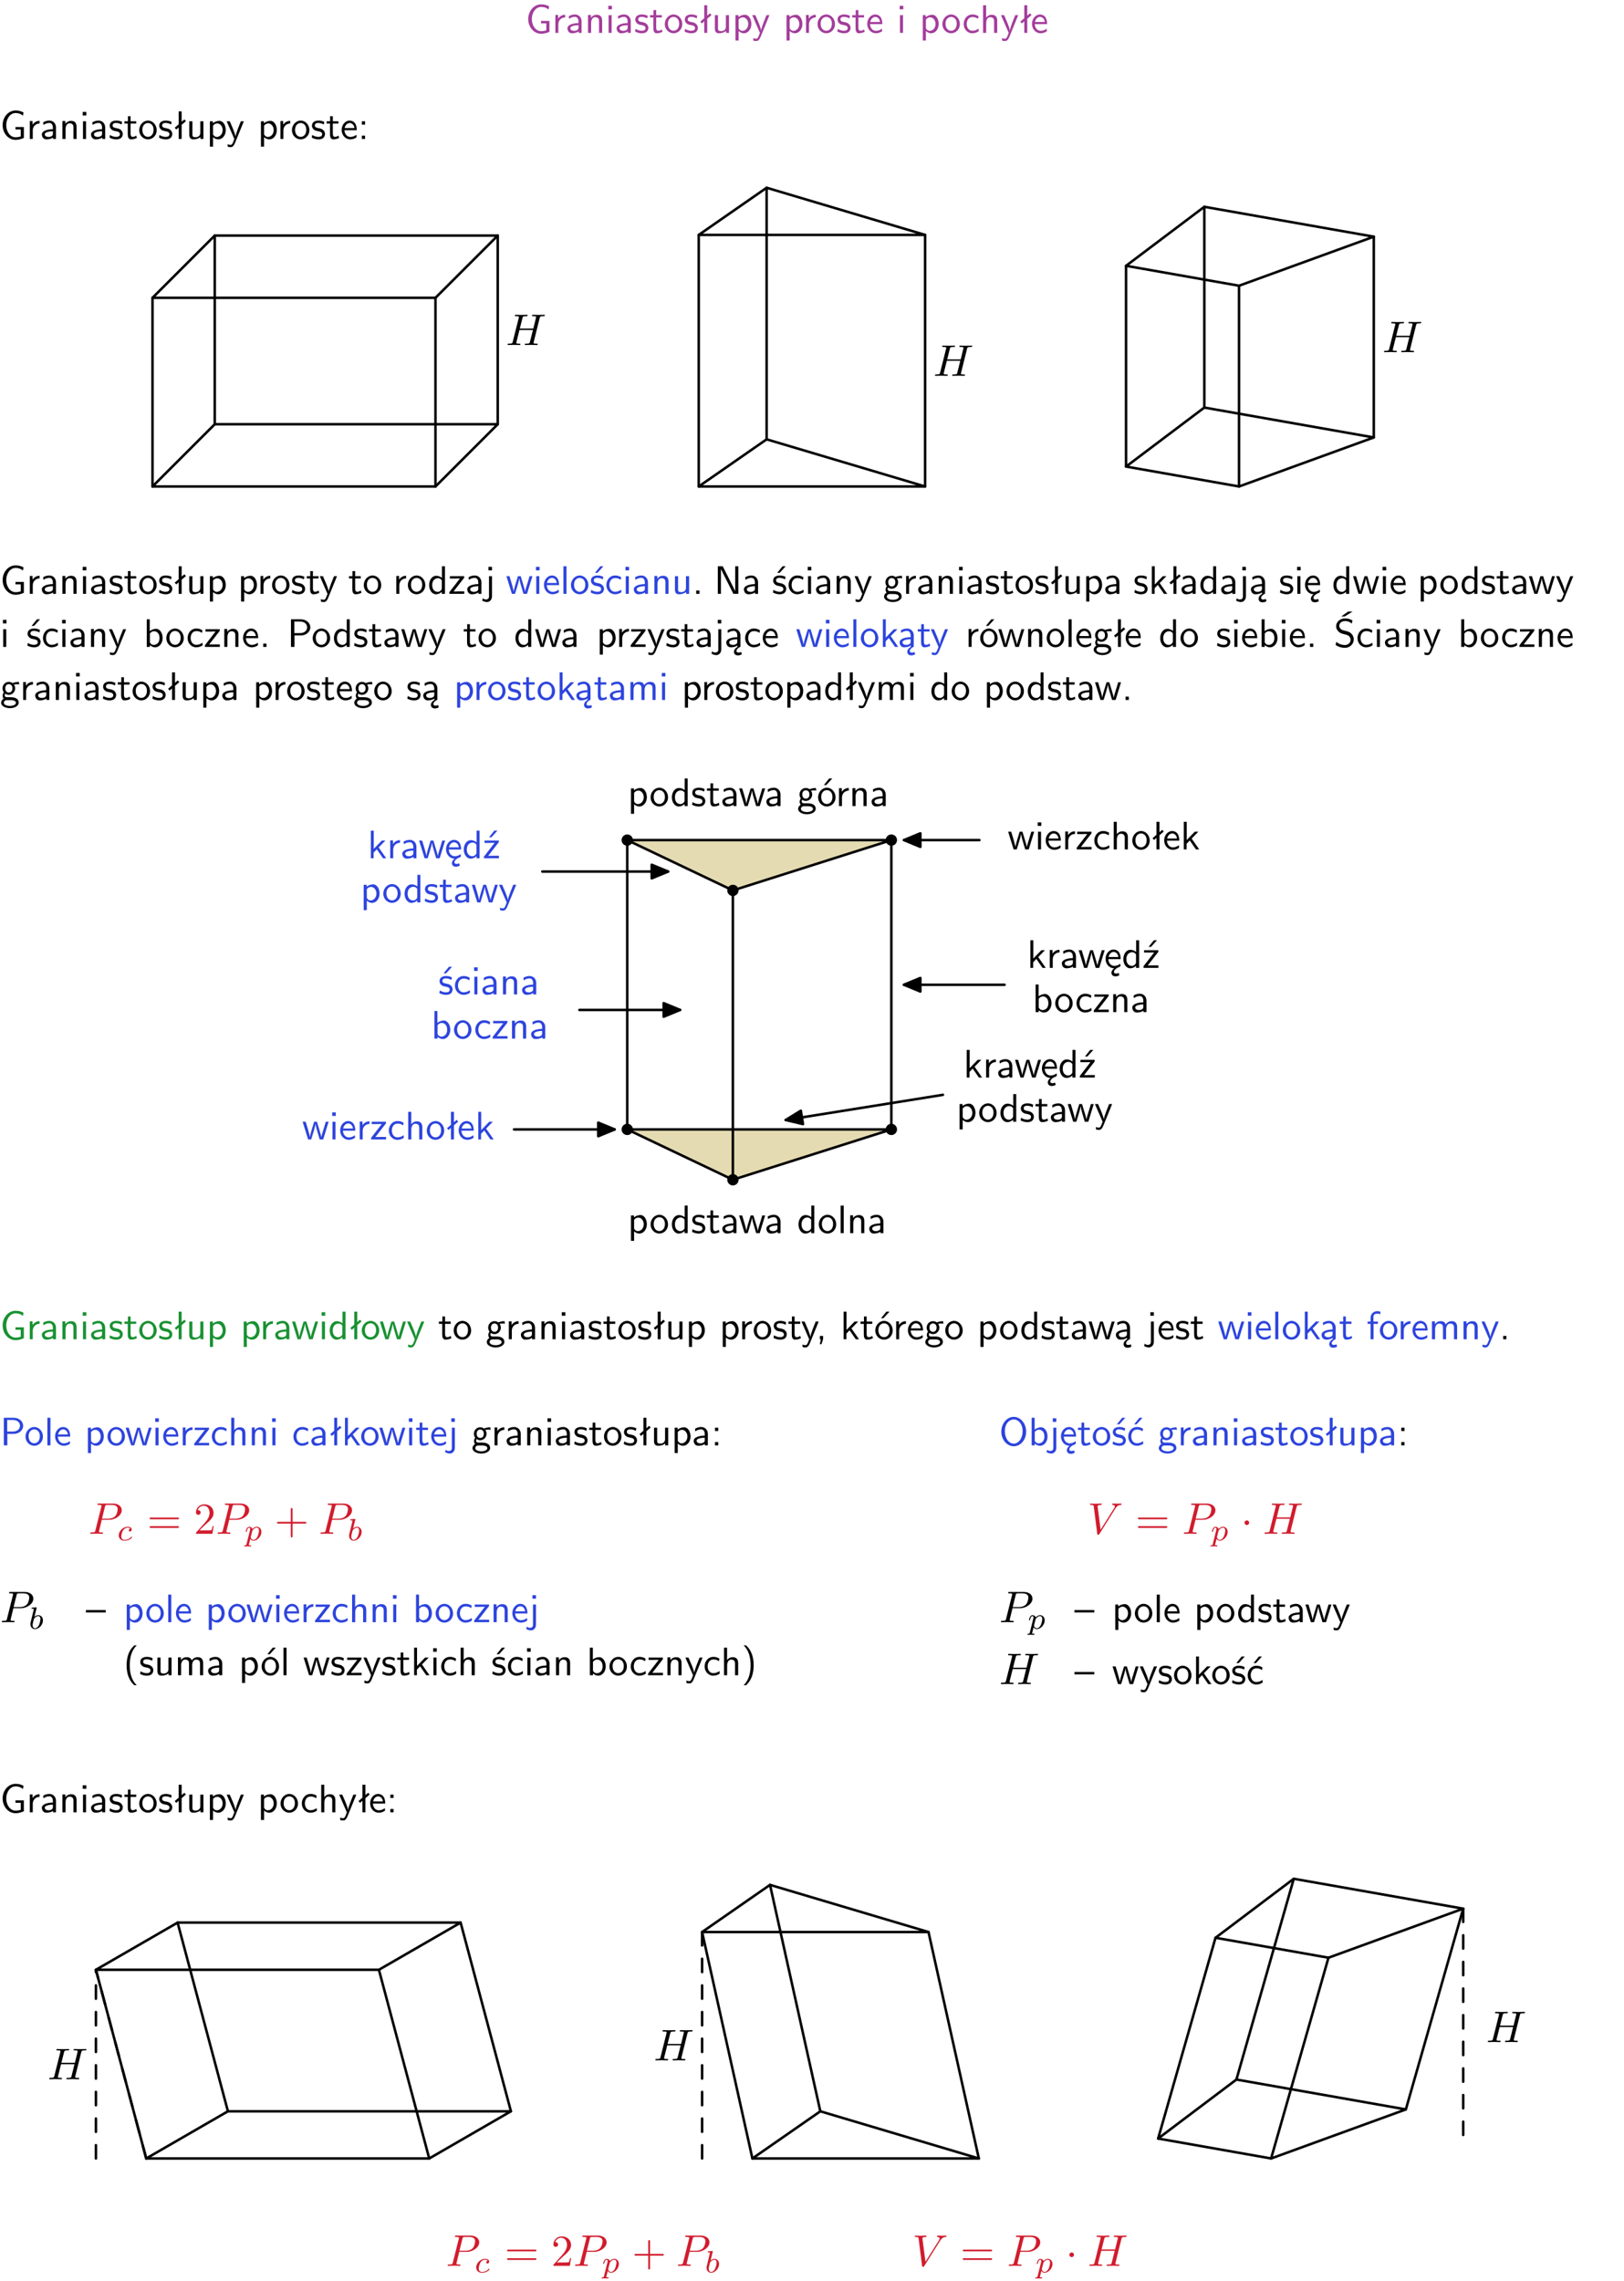 <?xml version="1.0" encoding="UTF-8"?>
<svg width="366pt" height="514pt" version="1.2" viewBox="0 0 366 514" xmlns="http://www.w3.org/2000/svg" xmlns:xlink="http://www.w3.org/1999/xlink">
 <defs>
  <symbol id="glyph0-1" overflow="visible">
   <path d="m5.375-2.688h-1.891v0.547h1.188v1.578c-0.5 0.156-0.938 0.188-1.156 0.188-1.219 0-2.109-1.25-2.109-2.734s0.891-2.734 2.109-2.734c0.578 0 1.094 0.125 1.656 0.594l0.125-0.734c-0.484-0.219-0.922-0.438-1.766-0.438-1.688 0-2.938 1.531-2.938 3.312 0 1.828 1.297 3.312 2.906 3.312 0.891 0 1.594-0.312 1.875-0.438z"/>
  </symbol>
  <symbol id="glyph0-2" overflow="visible">
   <path d="m1.406-1.922c0-0.891 0.641-1.547 1.531-1.562v-0.594c-0.797 0-1.297 0.453-1.578 0.859v-0.812h-0.625v4.031h0.672z"/>
  </symbol>
  <symbol id="glyph0-3" overflow="visible">
   <path d="m3.578-2.594c0-0.906-0.656-1.547-1.484-1.547-0.578 0-0.984 0.156-1.406 0.391l0.062 0.594c0.453-0.328 0.906-0.453 1.344-0.453 0.422 0 0.781 0.359 0.781 1.031v0.375c-1.344 0.031-2.484 0.406-2.484 1.188 0 0.391 0.25 1.109 1.031 1.109 0.125 0 0.969-0.016 1.484-0.422v0.328h0.672zm-0.703 1.406c0 0.172 0 0.391-0.297 0.562-0.266 0.172-0.609 0.172-0.703 0.172-0.438 0-0.828-0.203-0.828-0.578 0-0.625 1.453-0.688 1.828-0.703z"/>
  </symbol>
  <symbol id="glyph0-4" overflow="visible">
   <path d="m3.906-2.672c0-0.594-0.141-1.406-1.234-1.406-0.812 0-1.25 0.609-1.297 0.672v-0.625h-0.656v4.031h0.703v-2.203c0-0.594 0.234-1.328 0.906-1.328 0.859 0 0.875 0.641 0.875 0.922v2.609h0.703z"/>
  </symbol>
  <symbol id="glyph0-5" overflow="visible">
   <path d="m1.469-6.094h-0.812v0.797h0.812zm-0.062 2.109h-0.688v3.984h0.688z"/>
  </symbol>
  <symbol id="glyph0-6" overflow="visible">
   <path d="m3.078-3.844c-0.469-0.219-0.828-0.297-1.297-0.297-0.219 0-1.484 0-1.484 1.188 0 0.438 0.266 0.719 0.484 0.891 0.281 0.203 0.469 0.234 0.969 0.328 0.328 0.062 0.844 0.172 0.844 0.656 0 0.609-0.703 0.609-0.844 0.609-0.734 0-1.234-0.328-1.391-0.438l-0.109 0.609c0.281 0.141 0.781 0.391 1.516 0.391 0.156 0 0.641 0 1.031-0.281 0.281-0.219 0.438-0.578 0.438-0.953 0-0.5-0.344-0.812-0.359-0.828-0.344-0.312-0.594-0.375-1.031-0.453-0.5-0.094-0.906-0.188-0.906-0.625 0-0.562 0.641-0.562 0.75-0.562 0.297 0 0.766 0.047 1.281 0.344z"/>
  </symbol>
  <symbol id="glyph0-7" overflow="visible">
   <path d="m1.562-3.469h1.266v-0.516h-1.266v-1.141h-0.609v1.141h-0.781v0.516h0.75v2.406c0 0.531 0.125 1.156 0.75 1.156s1.078-0.219 1.312-0.328l-0.156-0.531c-0.234 0.188-0.516 0.297-0.797 0.297-0.344 0-0.469-0.281-0.469-0.75z"/>
  </symbol>
  <symbol id="glyph0-8" overflow="visible">
   <path d="m4.203-1.969c0-1.203-0.891-2.172-1.953-2.172-1.109 0-1.984 1-1.984 2.172s0.922 2.062 1.969 2.062c1.078 0 1.969-0.906 1.969-2.062zm-1.969 1.5c-0.625 0-1.266-0.516-1.266-1.594s0.688-1.531 1.266-1.531c0.625 0 1.266 0.469 1.266 1.531s-0.609 1.594-1.266 1.594z"/>
  </symbol>
  <symbol id="glyph0-9" overflow="visible">
   <path d="m2.516-4.406-0.609 0.531v-2.344h-0.672v2.922l-0.891 0.766 0.344 0.406 0.547-0.469v2.594h0.672v-3.188l0.969-0.828z"/>
  </symbol>
  <symbol id="glyph0-10" overflow="visible">
   <path d="m3.906-3.984h-0.703v2.609c0 0.672-0.5 0.984-1.078 0.984-0.641 0-0.703-0.234-0.703-0.625v-2.969h-0.703v3c0 0.656 0.219 1.078 0.953 1.078 0.484 0 1.125-0.141 1.562-0.531v0.438h0.672z"/>
  </symbol>
  <symbol id="glyph0-11" overflow="visible">
   <path d="m1.438-0.406c0.281 0.25 0.672 0.5 1.203 0.5 0.875 0 1.672-0.875 1.672-2.094 0-1.078-0.578-2.078-1.438-2.078-0.531 0-1.047 0.188-1.469 0.531v-0.438h-0.672v5.719h0.703zm0-2.578c0.219-0.312 0.562-0.516 0.953-0.516 0.672 0 1.219 0.672 1.219 1.5 0 0.922-0.641 1.547-1.312 1.547-0.344 0-0.594-0.172-0.766-0.422-0.094-0.125-0.094-0.141-0.094-0.312z"/>
  </symbol>
  <symbol id="glyph0-12" overflow="visible">
   <path d="m4-3.984h-0.672c-1.172 2.859-1.188 3.266-1.188 3.469h-0.016c-0.047-0.594-0.766-2.266-0.812-2.344l-0.484-1.125h-0.703l1.734 3.984c-0.094 0.281-0.281 0.719-0.312 0.812-0.234 0.516-0.391 0.516-0.516 0.516-0.141 0-0.438-0.031-0.703-0.141l0.062 0.578c0.188 0.047 0.438 0.078 0.641 0.078 0.312 0 0.641-0.109 1.016-1.031z"/>
  </symbol>
  <symbol id="glyph0-13" overflow="visible">
   <path d="m3.719-1.969c0-0.297-0.016-0.969-0.359-1.516-0.375-0.547-0.922-0.656-1.25-0.656-0.984 0-1.797 0.953-1.797 2.109 0 1.188 0.859 2.125 1.938 2.125 0.562 0 1.078-0.203 1.422-0.469l-0.047-0.578c-0.562 0.469-1.156 0.5-1.359 0.5-0.719 0-1.297-0.625-1.328-1.516zm-2.734-0.484c0.141-0.688 0.625-1.141 1.125-1.141 0.469 0 0.969 0.312 1.094 1.141z"/>
  </symbol>
  <symbol id="glyph0-14" overflow="visible">
   <path d="m3.672-3.75c-0.531-0.297-0.828-0.391-1.375-0.391-1.25 0-1.969 1.094-1.969 2.156 0 1.109 0.812 2.078 1.938 2.078 0.484 0 0.969-0.125 1.453-0.453l-0.047-0.594c-0.469 0.359-0.953 0.484-1.406 0.484-0.734 0-1.25-0.656-1.25-1.531 0-0.703 0.344-1.562 1.297-1.562 0.453 0 0.766 0.078 1.25 0.391z"/>
  </symbol>
  <symbol id="glyph0-15" overflow="visible">
   <path d="m3.906-2.672c0-0.594-0.141-1.406-1.234-1.406-0.562 0-0.984 0.281-1.266 0.641v-2.781h-0.688v6.219h0.703v-2.203c0-0.594 0.234-1.328 0.906-1.328 0.859 0 0.875 0.641 0.875 0.922v2.609h0.703z"/>
  </symbol>
  <symbol id="glyph0-16" overflow="visible">
   <path d="m1.609-3.984h-0.734v0.75h0.734zm-0.734 3.234v0.75h0.734v-0.75z"/>
  </symbol>
  <symbol id="glyph0-17" overflow="visible">
   <path d="m3.891-6.219h-0.672v2.625c-0.469-0.391-0.969-0.484-1.312-0.484-0.891 0-1.578 0.938-1.578 2.094 0 1.172 0.688 2.078 1.531 2.078 0.297 0 0.828-0.078 1.328-0.562v0.469h0.703zm-0.703 4.969c0 0.125 0 0.297-0.297 0.547-0.203 0.188-0.422 0.25-0.656 0.25-0.562 0-1.219-0.422-1.219-1.531 0-1.188 0.781-1.547 1.312-1.547 0.391 0 0.672 0.203 0.859 0.484z"/>
  </symbol>
  <symbol id="glyph0-18" overflow="visible">
   <path d="m3.594-3.625v-0.359h-3.219v0.531h1.25c0.109 0 0.219-0.016 0.328-0.016h0.688l-2.391 3.094v0.375h3.359v-0.562h-1.328c-0.109 0-0.203 0.016-0.312 0.016h-0.766z"/>
  </symbol>
  <symbol id="glyph0-19" overflow="visible">
   <path d="m1.656-6.094h-0.797v0.797h0.797zm-2.203 7.625c0.438 0.25 0.844 0.312 1.078 0.312 0.562 0 1.125-0.469 1.125-1.312v-4.516h-0.672v4.594c0 0.578-0.453 0.656-0.703 0.656-0.266 0-0.5-0.094-0.688-0.281z"/>
  </symbol>
  <symbol id="glyph0-20" overflow="visible">
   <path d="m5.984-3.984h-0.641l-0.578 1.906c-0.109 0.312-0.375 1.203-0.422 1.594-0.031-0.281-0.266-1.078-0.422-1.594l-0.578-1.906h-0.625l-0.516 1.688c-0.094 0.312-0.406 1.344-0.438 1.797-0.047-0.422-0.344-1.438-0.484-1.938l-0.469-1.547h-0.688l1.234 3.984h0.703c0.047-0.141 0.359-1.141 0.562-1.844 0.125-0.422 0.375-1.297 0.391-1.641h0.016c0.016 0.25 0.172 0.875 0.281 1.266l0.656 2.219h0.797z"/>
  </symbol>
  <symbol id="glyph0-21" overflow="visible">
   <path d="m1.406-6.219h-0.688v6.219h0.688z"/>
  </symbol>
  <symbol id="glyph0-22" overflow="visible">
   <path d="m3.078-3.844c-0.469-0.219-0.828-0.297-1.297-0.297-0.219 0-1.484 0-1.484 1.188 0 0.438 0.266 0.719 0.484 0.891 0.281 0.203 0.469 0.234 0.969 0.328 0.328 0.062 0.844 0.172 0.844 0.656 0 0.609-0.703 0.609-0.844 0.609-0.734 0-1.234-0.328-1.391-0.438l-0.109 0.609c0.281 0.141 0.781 0.391 1.516 0.391 0.156 0 0.641 0 1.031-0.281 0.281-0.219 0.438-0.578 0.438-0.953 0-0.5-0.344-0.812-0.359-0.828-0.344-0.312-0.594-0.375-1.031-0.453-0.5-0.094-0.906-0.188-0.906-0.625 0-0.562 0.641-0.562 0.75-0.562 0.297 0 0.766 0.047 1.281 0.344zm0.031-2.375h-0.703l-1.203 1.484h0.562z"/>
  </symbol>
  <symbol id="glyph0-23" overflow="visible">
   <path d="m1.609-0.75h-0.734v0.75h0.734z"/>
  </symbol>
  <symbol id="glyph0-24" overflow="visible">
   <path d="m1.969-6.219h-1.109v6.219h0.703v-5.594c0.172 0.375 0.547 1.141 0.609 1.234l2.203 4.359h1.109v-6.219h-0.703v5.578h-0.016c-0.172-0.359-0.547-1.125-0.594-1.219z"/>
  </symbol>
  <symbol id="glyph0-25" overflow="visible">
   <path d="m3.156-3.5c0.203 0 0.453-0.047 0.672-0.047 0.156 0 0.5 0.031 0.516 0.031l-0.094-0.562c-0.625 0-1.141 0.172-1.422 0.281-0.188-0.156-0.484-0.281-0.844-0.281-0.781 0-1.422 0.641-1.422 1.453 0 0.344 0.109 0.656 0.297 0.891-0.266 0.375-0.266 0.719-0.266 0.766 0 0.234 0.078 0.5 0.234 0.688-0.469 0.266-0.578 0.688-0.578 0.922 0 0.672 0.891 1.203 1.984 1.203 1.109 0 1.984-0.531 1.984-1.219 0-1.25-1.5-1.25-1.844-1.25h-0.781c-0.125 0-0.531 0-0.531-0.469 0-0.094 0.047-0.25 0.109-0.328 0.188 0.141 0.484 0.266 0.812 0.266 0.812 0 1.438-0.672 1.438-1.469 0-0.422-0.203-0.75-0.297-0.891zm-1.172 1.828c-0.328 0-0.797-0.203-0.797-0.953 0-0.734 0.469-0.938 0.797-0.938 0.391 0 0.812 0.25 0.812 0.938 0 0.703-0.422 0.953-0.812 0.953zm0.406 1.703c0.188 0 1.203 0 1.203 0.609 0 0.406-0.609 0.703-1.344 0.703s-1.375-0.281-1.375-0.703c0-0.031 0-0.609 0.703-0.609z"/>
  </symbol>
  <symbol id="glyph0-26" overflow="visible">
   <path d="m2.516-2.438 1.516-1.547h-0.812l-1.812 1.875v-4.109h-0.656v6.219h0.625v-1.266l0.719-0.75 1.391 2.016h0.734z"/>
  </symbol>
  <symbol id="glyph0-27" overflow="visible">
   <path d="m2.875-1.188c0 0.172 0 0.391-0.297 0.562-0.266 0.172-0.609 0.172-0.703 0.172-0.438 0-0.828-0.203-0.828-0.578 0-0.625 1.453-0.688 1.828-0.703zm-0.188 2.125c0-0.406 0.375-0.703 0.797-0.938h0.094v-2.594c0-0.906-0.656-1.547-1.484-1.547-0.578 0-0.984 0.156-1.406 0.391l0.062 0.594c0.453-0.328 0.906-0.453 1.344-0.453 0.422 0 0.781 0.359 0.781 1.031v0.375c-1.344 0.031-2.484 0.406-2.484 1.188 0 0.391 0.25 1.109 1.031 1.109 0.125 0 0.969-0.016 1.484-0.422v0.328c-0.453 0.25-0.812 0.688-0.781 1.141 0.016 0.391 0.281 0.766 0.891 0.766 0.297 0 0.516-0.062 0.875-0.234l-0.125-0.531c-0.203 0.094-0.406 0.141-0.594 0.141-0.25-0.031-0.469-0.078-0.484-0.344z"/>
  </symbol>
  <symbol id="glyph0-28" overflow="visible">
   <path d="m0.984-2.453c0.141-0.688 0.625-1.141 1.125-1.141 0.469 0 0.969 0.312 1.094 1.141zm1.219 3.391c0-0.406 0.391-0.734 0.797-0.969 0.266-0.078 0.484-0.203 0.672-0.344l-0.047-0.578c-0.562 0.469-1.156 0.5-1.359 0.5-0.719 0-1.297-0.625-1.328-1.516h2.781c0-0.297-0.016-0.969-0.359-1.516-0.375-0.547-0.922-0.656-1.25-0.656-0.984 0-1.797 0.953-1.797 2.109 0 1.188 0.859 2.125 1.938 2.125-0.359 0.25-0.641 0.656-0.609 1.047 0.016 0.391 0.281 0.766 0.891 0.766 0.297 0 0.516-0.062 0.875-0.234l-0.125-0.531c-0.203 0.094-0.406 0.141-0.594 0.141-0.25-0.031-0.469-0.078-0.484-0.344z"/>
  </symbol>
  <symbol id="glyph0-29" overflow="visible">
   <path d="m1.406-6.219h-0.672v6.219h0.703v-0.406c0.219 0.188 0.594 0.5 1.203 0.5 0.891 0 1.672-0.891 1.672-2.094 0-1.109-0.625-2.078-1.453-2.078-0.359 0-0.906 0.094-1.453 0.531zm0.031 3.219c0.141-0.219 0.469-0.531 0.953-0.531 0.531 0 1.219 0.391 1.219 1.531 0 1.172-0.75 1.547-1.297 1.547-0.359 0-0.656-0.156-0.875-0.562z"/>
  </symbol>
  <symbol id="glyph0-30" overflow="visible">
   <path d="m3.156-2.594c1.109 0 2.062-0.812 2.062-1.812 0-0.969-0.891-1.812-2.125-1.812h-2.234v6.219h0.797v-2.594zm-0.266-3.125c1 0 1.609 0.547 1.609 1.312 0 0.703-0.578 1.297-1.609 1.297h-1.266v-2.609z"/>
  </symbol>
  <symbol id="glyph0-31" overflow="visible">
   <path d="m4.203-1.969c0-1.203-0.891-2.172-1.953-2.172-1.109 0-1.984 1-1.984 2.172s0.922 2.062 1.969 2.062c1.078 0 1.969-0.906 1.969-2.062zm-1.969 1.5c-0.625 0-1.266-0.516-1.266-1.594s0.688-1.531 1.266-1.531c0.625 0 1.266 0.469 1.266 1.531s-0.609 1.594-1.266 1.594zm1.234-5.75h-0.703l-1.203 1.484h0.547z"/>
  </symbol>
  <symbol id="glyph0-32" overflow="visible">
   <path d="m4.172-5.969c-0.5-0.297-0.984-0.453-1.641-0.453-1.25 0-2.031 0.875-2.031 1.766 0 0.391 0.125 0.766 0.484 1.141 0.375 0.406 0.781 0.516 1.297 0.641 0.766 0.188 0.859 0.219 1.109 0.438 0.172 0.156 0.375 0.453 0.375 0.828 0 0.594-0.484 1.188-1.312 1.188-0.359 0-1.172-0.094-1.922-0.719l-0.141 0.719c0.797 0.5 1.516 0.625 2.078 0.625 1.188 0 2-0.906 2-1.891 0-0.594-0.266-1.016-0.469-1.234-0.422-0.453-0.719-0.531-1.547-0.734-0.516-0.125-0.656-0.172-0.922-0.391-0.062-0.062-0.328-0.328-0.328-0.719 0-0.531 0.484-1.062 1.312-1.062 0.766 0 1.188 0.297 1.516 0.578zm-1.719-0.906h-0.797l1.562-1.094h1z"/>
  </symbol>
  <symbol id="glyph0-33" overflow="visible">
   <path d="m6.391-2.672c0-0.609-0.141-1.406-1.219-1.406-0.547 0-1.016 0.25-1.344 0.734-0.234-0.688-0.859-0.734-1.141-0.734-0.656 0-1.078 0.359-1.312 0.688v-0.641h-0.656v4.031h0.703v-2.203c0-0.609 0.25-1.328 0.906-1.328 0.844 0 0.875 0.578 0.875 0.922v2.609h0.703v-2.203c0-0.609 0.25-1.328 0.906-1.328 0.844 0 0.875 0.578 0.875 0.922v2.609h0.703z"/>
  </symbol>
  <symbol id="glyph0-34" overflow="visible">
   <path d="m3.594-3.625v-0.359h-3.219v0.531h1.25c0.109 0 0.219-0.016 0.328-0.016h0.688l-2.391 3.094v0.375h3.359v-0.562h-1.328c-0.109 0-0.203 0.016-0.312 0.016h-0.766zm-0.312-2.594h-0.703l-1.188 1.484h0.547z"/>
  </symbol>
  <symbol id="glyph0-35" overflow="visible">
   <path d="m1.609-0.016v-0.734h-0.734v0.75h0.219l-0.219 1.125h0.359z"/>
  </symbol>
  <symbol id="glyph0-36" overflow="visible">
   <path d="m1.578-3.469h0.984v-0.516h-1.016v-1.062c0-0.672 0.609-0.734 0.844-0.734 0.172 0 0.422 0.016 0.719 0.156v-0.594c-0.109-0.031-0.391-0.109-0.719-0.109-0.844 0-1.484 0.641-1.484 1.531v0.812h-0.672v0.516h0.672v3.469h0.672z"/>
  </symbol>
  <symbol id="glyph0-37" overflow="visible">
   <path d="m4.469-2.188v-0.547h-4.469v0.547z"/>
  </symbol>
  <symbol id="glyph0-38" overflow="visible">
   <path d="m2.438-6.734c-0.297 0.281-0.891 0.828-1.312 1.922-0.359 0.969-0.422 1.922-0.422 2.562 0 2.906 1.297 4.094 1.734 4.5h0.547c-0.438-0.438-1.578-1.594-1.578-4.5 0-0.5 0.031-1.547 0.391-2.609 0.375-1.031 0.891-1.578 1.188-1.875z"/>
  </symbol>
  <symbol id="glyph0-39" overflow="visible">
   <path d="m1.047 2.25c0.297-0.281 0.891-0.828 1.297-1.922 0.359-0.969 0.422-1.922 0.422-2.578 0-2.891-1.281-4.078-1.719-4.484h-0.547c0.438 0.438 1.578 1.594 1.578 4.484 0 0.516-0.031 1.562-0.406 2.625-0.359 1.031-0.875 1.578-1.172 1.875z"/>
  </symbol>
  <symbol id="glyph0-40" overflow="visible">
   <path d="m6.094-3.094c0-1.891-1.297-3.328-2.797-3.328-1.516 0-2.797 1.469-2.797 3.328 0 1.906 1.328 3.297 2.797 3.297 1.5 0 2.797-1.406 2.797-3.297zm-2.797 2.703c-1.047 0-2-1.109-2-2.844 0-1.641 0.984-2.609 2-2.609 1.031 0 2 1.016 2 2.609 0 1.75-0.969 2.844-2 2.844z"/>
  </symbol>
  <symbol id="glyph0-41" overflow="visible">
   <path d="m3.672-3.75c-0.531-0.297-0.828-0.391-1.375-0.391-1.25 0-1.969 1.094-1.969 2.156 0 1.109 0.812 2.078 1.938 2.078 0.484 0 0.969-0.125 1.453-0.453l-0.047-0.594c-0.469 0.359-0.953 0.484-1.406 0.484-0.734 0-1.25-0.656-1.25-1.531 0-0.703 0.344-1.562 1.297-1.562 0.453 0 0.766 0.078 1.25 0.391zm-0.125-2.469h-0.688l-1.203 1.484h0.547z"/>
  </symbol>
  <symbol id="glyph1-1" overflow="visible">
   <path d="m7.609-6.047c0.094-0.359 0.109-0.453 0.828-0.453 0.266 0 0.344 0 0.344-0.203 0-0.109-0.109-0.109-0.141-0.109-0.281 0-1 0.031-1.281 0.031s-0.984-0.031-1.281-0.031c-0.078 0-0.188 0-0.188 0.203 0 0.109 0.094 0.109 0.281 0.109 0.016 0 0.203 0 0.375 0.016 0.188 0.031 0.266 0.031 0.266 0.172 0 0.031 0 0.047-0.031 0.188l-0.594 2.422h-3.047l0.594-2.344c0.078-0.359 0.109-0.453 0.828-0.453 0.266 0 0.344 0 0.344-0.203 0-0.109-0.109-0.109-0.141-0.109-0.281 0-1 0.031-1.281 0.031s-0.984-0.031-1.281-0.031c-0.078 0-0.188 0-0.188 0.203 0 0.109 0.094 0.109 0.281 0.109 0.016 0 0.203 0 0.375 0.016 0.172 0.031 0.266 0.031 0.266 0.172 0 0.031 0 0.062-0.031 0.188l-1.344 5.344c-0.094 0.391-0.109 0.469-0.906 0.469-0.172 0-0.266 0-0.266 0.203 0 0.109 0.125 0.109 0.141 0.109 0.281 0 0.984-0.031 1.266-0.031 0.203 0 0.422 0.016 0.641 0.016s0.438 0.016 0.641 0.016c0.078 0 0.203 0 0.203-0.203 0-0.109-0.094-0.109-0.281-0.109-0.375 0-0.641 0-0.641-0.172 0-0.062 0.016-0.109 0.016-0.172l0.688-2.734h3.031c-0.406 1.656-0.641 2.609-0.688 2.75-0.094 0.328-0.281 0.328-0.906 0.328-0.141 0-0.234 0-0.234 0.203 0 0.109 0.125 0.109 0.141 0.109 0.281 0 0.984-0.031 1.266-0.031 0.203 0 0.422 0.016 0.641 0.016s0.438 0.016 0.641 0.016c0.078 0 0.203 0 0.203-0.203 0-0.109-0.094-0.109-0.281-0.109-0.359 0-0.641 0-0.641-0.172 0-0.062 0.016-0.109 0.031-0.172z"/>
  </symbol>
  <symbol id="glyph1-2" overflow="visible">
   <path d="m3.016-3.156h1.703c1.406 0 2.797-1.031 2.797-2.141 0-0.781-0.656-1.516-1.969-1.516h-3.219c-0.188 0-0.297 0-0.297 0.188 0 0.125 0.078 0.125 0.281 0.125 0.125 0 0.312 0.016 0.422 0.016 0.172 0.031 0.219 0.047 0.219 0.172 0 0.031 0 0.062-0.031 0.188l-1.344 5.344c-0.094 0.391-0.109 0.469-0.906 0.469-0.156 0-0.266 0-0.266 0.188 0 0.125 0.109 0.125 0.141 0.125 0.281 0 0.984-0.031 1.266-0.031 0.219 0 0.438 0.016 0.641 0.016 0.219 0 0.438 0.016 0.641 0.016 0.078 0 0.203 0 0.203-0.203 0-0.109-0.094-0.109-0.281-0.109-0.359 0-0.641 0-0.641-0.172 0-0.062 0.016-0.109 0.031-0.172zm0.719-2.969c0.094-0.344 0.109-0.375 0.547-0.375h0.953c0.828 0 1.359 0.266 1.359 0.953 0 0.391-0.203 1.25-0.594 1.609-0.5 0.453-1.094 0.531-1.531 0.531h-1.406z"/>
  </symbol>
  <symbol id="glyph1-3" overflow="visible">
   <path d="m6.266-5.672c0.484-0.781 0.906-0.812 1.266-0.828 0.125-0.016 0.141-0.172 0.141-0.188 0-0.078-0.062-0.125-0.141-0.125-0.25 0-0.547 0.031-0.812 0.031-0.328 0-0.672-0.031-0.984-0.031-0.062 0-0.188 0-0.188 0.188 0 0.109 0.078 0.125 0.156 0.125 0.266 0.016 0.453 0.125 0.453 0.328 0 0.156-0.141 0.375-0.141 0.375l-3.062 4.875-0.688-5.281c0-0.172 0.234-0.297 0.688-0.297 0.141 0 0.25 0 0.25-0.203 0-0.078-0.078-0.109-0.125-0.109-0.406 0-0.828 0.031-1.25 0.031h-0.547c-0.172 0-0.359-0.031-0.531-0.031-0.078 0-0.188 0-0.188 0.188 0 0.125 0.078 0.125 0.25 0.125 0.547 0 0.562 0.094 0.594 0.344l0.781 6.141c0.031 0.203 0.078 0.234 0.203 0.234 0.156 0 0.203-0.047 0.281-0.172z"/>
  </symbol>
  <symbol id="glyph2-1" overflow="visible">
   <path d="m3.047-2.672c-0.25 0.047-0.344 0.234-0.344 0.391 0 0.188 0.141 0.266 0.266 0.266 0.156 0 0.391-0.109 0.391-0.453 0-0.469-0.531-0.609-0.906-0.609-1.047 0-2.016 0.969-2.016 1.938 0 0.594 0.406 1.203 1.281 1.203 1.188 0 1.734-0.688 1.734-0.781 0-0.047-0.062-0.125-0.125-0.125-0.031 0-0.047 0.016-0.109 0.078-0.547 0.641-1.359 0.641-1.484 0.641-0.5 0-0.719-0.344-0.719-0.781 0-0.188 0.094-0.953 0.453-1.438 0.266-0.344 0.625-0.531 0.984-0.531 0.094 0 0.422 0.016 0.594 0.203z"/>
  </symbol>
  <symbol id="glyph2-2" overflow="visible">
   <path d="m0.516 0.844c-0.047 0.203-0.062 0.25-0.328 0.25-0.094 0-0.188 0-0.188 0.156 0 0.078 0.062 0.109 0.094 0.109 0.172 0 0.406-0.031 0.594-0.031 0.234 0 0.5 0.031 0.734 0.031 0.062 0 0.141-0.031 0.141-0.156 0-0.109-0.094-0.109-0.188-0.109-0.156 0-0.344 0-0.344-0.078 0-0.031 0.062-0.219 0.078-0.312 0.094-0.375 0.188-0.75 0.266-1.047 0.078 0.141 0.297 0.406 0.719 0.406 0.844 0 1.781-0.938 1.781-1.969 0-0.812-0.562-1.172-1.031-1.172-0.438 0-0.812 0.297-1 0.5-0.109-0.406-0.5-0.5-0.719-0.5-0.266 0-0.438 0.188-0.547 0.375-0.141 0.234-0.25 0.656-0.25 0.703 0 0.078 0.094 0.078 0.125 0.078 0.094 0 0.094-0.016 0.141-0.203 0.109-0.406 0.25-0.75 0.516-0.75 0.188 0 0.234 0.156 0.234 0.344 0 0.078-0.016 0.156-0.031 0.203zm1.328-3.078c0.406-0.547 0.75-0.641 0.969-0.641 0.281 0 0.516 0.203 0.516 0.672 0 0.281-0.156 1-0.359 1.406-0.188 0.344-0.516 0.672-0.875 0.672-0.5 0-0.625-0.531-0.625-0.609 0-0.031 0.016-0.078 0.016-0.109z"/>
  </symbol>
  <symbol id="glyph2-3" overflow="visible">
   <path d="m1.844-4.625c0-0.016 0.031-0.109 0.031-0.109 0-0.047-0.031-0.109-0.125-0.109-0.141 0-0.719 0.062-0.891 0.078-0.047 0-0.156 0.016-0.156 0.156 0 0.094 0.109 0.094 0.188 0.094 0.328 0 0.328 0.062 0.328 0.109s-0.062 0.328-0.109 0.484l-0.156 0.641c-0.062 0.25-0.438 1.766-0.453 1.859-0.047 0.172-0.047 0.266-0.047 0.344 0 0.703 0.453 1.141 1.031 1.141 0.875 0 1.797-0.938 1.797-1.969 0-0.812-0.562-1.172-1.047-1.172-0.359 0-0.672 0.203-0.875 0.391zm-0.359 4.5c-0.328 0-0.531-0.297-0.531-0.719 0-0.25 0.062-0.484 0.266-1.281 0.031-0.125 0.031-0.141 0.172-0.297 0.266-0.297 0.578-0.453 0.828-0.453 0.266 0 0.5 0.203 0.5 0.672 0 0.281-0.141 1-0.359 1.406-0.172 0.344-0.516 0.672-0.875 0.672z"/>
  </symbol>
  <symbol id="glyph3-1" overflow="visible">
   <path d="m6.844-3.266c0.156 0 0.344 0 0.344-0.188 0-0.203-0.188-0.203-0.328-0.203h-5.969c-0.141 0-0.328 0-0.328 0.203 0 0.188 0.188 0.188 0.328 0.188zm0.016 1.938c0.141 0 0.328 0 0.328-0.203 0-0.188-0.188-0.188-0.344-0.188h-5.953c-0.141 0-0.328 0-0.328 0.188 0 0.203 0.188 0.203 0.328 0.203z"/>
  </symbol>
  <symbol id="glyph3-2" overflow="visible">
   <path d="m4.469-1.734h-0.234c-0.062 0.297-0.125 0.734-0.234 0.891-0.062 0.078-0.719 0.078-0.938 0.078h-1.797l1.062-1.031c1.547-1.375 2.141-1.906 2.141-2.906 0-1.141-0.891-1.938-2.109-1.938-1.125 0-1.859 0.922-1.859 1.812 0 0.547 0.5 0.547 0.531 0.547 0.172 0 0.516-0.109 0.516-0.531 0-0.25-0.188-0.516-0.531-0.516-0.078 0-0.094 0-0.125 0.016 0.219-0.656 0.766-1.016 1.344-1.016 0.906 0 1.328 0.812 1.328 1.625 0 0.797-0.484 1.578-1.047 2.203l-1.906 2.125c-0.109 0.109-0.109 0.141-0.109 0.375h3.703z"/>
  </symbol>
  <symbol id="glyph3-3" overflow="visible">
   <path d="m4.078-2.297h2.781c0.141 0 0.328 0 0.328-0.203 0-0.188-0.188-0.188-0.328-0.188h-2.781v-2.797c0-0.141 0-0.328-0.203-0.328s-0.203 0.188-0.203 0.328v2.797h-2.781c-0.141 0-0.328 0-0.328 0.188 0 0.203 0.188 0.203 0.328 0.203h2.781v2.797c0 0.141 0 0.328 0.203 0.328s0.203-0.188 0.203-0.328z"/>
  </symbol>
  <symbol id="glyph4-1" overflow="visible">
   <path d="m1.906-2.5c0-0.281-0.234-0.516-0.516-0.516-0.297 0-0.531 0.234-0.531 0.516 0 0.297 0.234 0.531 0.531 0.531 0.281 0 0.516-0.234 0.516-0.531z"/>
  </symbol>
  <clipPath id="clip1">
   <path d="m0 1h365.67v1h-365.67z"/>
  </clipPath>
 </defs>
 <g id="surface1">
  <g fill="#a33d9b">
   <use x="118.451" y="7.404" xlink:href="#glyph0-1"/>
   <use x="124.429" y="7.404" xlink:href="#glyph0-2"/>
   <use x="127.493" y="7.404" xlink:href="#glyph0-3"/>
   <use x="131.802" y="7.404" xlink:href="#glyph0-4"/>
   <use x="136.435" y="7.404" xlink:href="#glyph0-5"/>
   <use x="138.577" y="7.404" xlink:href="#glyph0-3"/>
   <use x="142.886" y="7.404" xlink:href="#glyph0-6"/>
   <use x="146.323" y="7.404" xlink:href="#glyph0-7"/>
   <use x="149.561" y="7.404" xlink:href="#glyph0-8"/>
   <use x="154.044" y="7.404" xlink:href="#glyph0-6"/>
   <use x="157.481" y="7.404" xlink:href="#glyph0-9"/>
   <use x="160.39" y="7.404" xlink:href="#glyph0-10"/>
   <use x="165.022" y="7.404" xlink:href="#glyph0-11"/>
   <use x="169.404" y="7.404" xlink:href="#glyph0-12"/>
   <use x="176.525" y="7.404" xlink:href="#glyph0-11"/>
   <use x="180.915" y="7.404" xlink:href="#glyph0-2"/>
   <use x="183.979" y="7.404" xlink:href="#glyph0-8"/>
   <use x="188.462" y="7.404" xlink:href="#glyph0-6"/>
   <use x="191.899" y="7.404" xlink:href="#glyph0-7"/>
   <use x="195.137" y="7.404" xlink:href="#glyph0-13"/>
   <use x="202.108" y="7.404" xlink:href="#glyph0-5"/>
   <use x="207.235" y="7.404" xlink:href="#glyph0-11"/>
   <use x="212.119" y="7.404" xlink:href="#glyph0-8"/>
   <use x="216.854" y="7.404" xlink:href="#glyph0-14"/>
   <use x="220.838" y="7.404" xlink:href="#glyph0-15"/>
   <use x="225.471" y="7.404" xlink:href="#glyph0-12"/>
   <use x="229.606" y="7.404" xlink:href="#glyph0-9"/>
   <use x="232.263" y="7.404" xlink:href="#glyph0-13"/>
  </g>
  <g>
   <use y="31.314" xlink:href="#glyph0-1"/>
   <use x="5.978" y="31.314" xlink:href="#glyph0-2"/>
   <use x="9.042" y="31.314" xlink:href="#glyph0-3"/>
   <use x="13.351" y="31.314" xlink:href="#glyph0-4"/>
   <use x="17.984" y="31.314" xlink:href="#glyph0-5"/>
   <use x="20.126" y="31.314" xlink:href="#glyph0-3"/>
   <use x="24.435" y="31.314" xlink:href="#glyph0-6"/>
   <use x="27.872" y="31.314" xlink:href="#glyph0-7"/>
   <use x="31.11" y="31.314" xlink:href="#glyph0-8"/>
   <use x="35.593" y="31.314" xlink:href="#glyph0-6"/>
   <use x="39.03" y="31.314" xlink:href="#glyph0-9"/>
   <use x="41.939" y="31.314" xlink:href="#glyph0-10"/>
   <use x="46.571" y="31.314" xlink:href="#glyph0-11"/>
   <use x="50.953" y="31.314" xlink:href="#glyph0-12"/>
   <use x="58.074" y="31.314" xlink:href="#glyph0-11"/>
   <use x="62.464" y="31.314" xlink:href="#glyph0-2"/>
   <use x="65.528" y="31.314" xlink:href="#glyph0-8"/>
   <use x="70.011" y="31.314" xlink:href="#glyph0-6"/>
   <use x="73.448" y="31.314" xlink:href="#glyph0-7"/>
   <use x="76.686" y="31.314" xlink:href="#glyph0-13"/>
   <use x="80.671" y="31.314" xlink:href="#glyph0-16"/>
  </g>
  <path transform="matrix(1 0 0 -1 34.366 109.63)" d="m7.275e-4 0.002h63.777l14.031 14.027h-63.777z" fill="none" stroke="#000" stroke-linejoin="round" stroke-miterlimit="10" stroke-width=".567"/>
  <path transform="matrix(1 0 0 -1 34.366 109.63)" d="m7.275e-4 42.521h63.777l14.031 14.027h-63.777z" fill="none" stroke="#000" stroke-linejoin="round" stroke-miterlimit="10" stroke-width=".567"/>
  <path transform="matrix(1 0 0 -1 34.366 109.63)" d="m7.275e-4 0.002v42.52" fill="none" stroke="#000" stroke-linecap="round" stroke-linejoin="round" stroke-miterlimit="10" stroke-width=".567"/>
  <path transform="matrix(1 0 0 -1 34.366 109.63)" d="m63.778 0.002v42.52" fill="none" stroke="#000" stroke-linecap="round" stroke-linejoin="round" stroke-miterlimit="10" stroke-width=".567"/>
  <path transform="matrix(1 0 0 -1 34.366 109.63)" d="m77.809 14.029v42.52" fill="none" stroke="#000" stroke-linecap="round" stroke-linejoin="round" stroke-miterlimit="10" stroke-width=".567"/>
  <path transform="matrix(1 0 0 -1 34.366 109.63)" d="m14.032 14.029v42.52" fill="none" stroke="#000" stroke-linecap="round" stroke-linejoin="round" stroke-miterlimit="10" stroke-width=".567"/>
  <g>
   <use x="114.009" y="77.744" xlink:href="#glyph1-1"/>
  </g>
  <path transform="matrix(1 0 0 -1 157.47 109.63)" d="m0.001 0.002h51.023l-35.719 10.629z" fill="none" stroke="#000" stroke-linejoin="round" stroke-miterlimit="10" stroke-width=".567"/>
  <path transform="matrix(1 0 0 -1 157.47 109.63)" d="m0.001 56.693h51.023l-35.719 10.629z" fill="none" stroke="#000" stroke-linejoin="round" stroke-miterlimit="10" stroke-width=".567"/>
  <path transform="matrix(1 0 0 -1 157.47 109.63)" d="m0.001 0.002v56.691" fill="none" stroke="#000" stroke-linecap="round" stroke-linejoin="round" stroke-miterlimit="10" stroke-width=".567"/>
  <path transform="matrix(1 0 0 -1 157.47 109.63)" d="m51.025 0.002v56.691" fill="none" stroke="#000" stroke-linecap="round" stroke-linejoin="round" stroke-miterlimit="10" stroke-width=".567"/>
  <path transform="matrix(1 0 0 -1 157.47 109.63)" d="m15.306 10.631v56.691" fill="none" stroke="#000" stroke-linecap="round" stroke-linejoin="round" stroke-miterlimit="10" stroke-width=".567"/>
  <g>
   <use x="210.323" y="84.688" xlink:href="#glyph1-1"/>
  </g>
  <path transform="matrix(1 0 0 -1 253.78 105.14)" d="m-2.1e-4 7.95e-4 25.461-4.488 30.367 11.051-38.191 6.734z" fill="none" stroke="#000" stroke-linejoin="round" stroke-miterlimit="10" stroke-width=".567"/>
  <path transform="matrix(1 0 0 -1 253.78 105.14)" d="m-2.1e-4 7.95e-4v45.242" fill="none" stroke="#000" stroke-linecap="round" stroke-linejoin="round" stroke-miterlimit="10" stroke-width=".567"/>
  <path transform="matrix(1 0 0 -1 253.78 105.14)" d="m25.461-4.487v45.238" fill="none" stroke="#000" stroke-linecap="round" stroke-linejoin="round" stroke-miterlimit="10" stroke-width=".567"/>
  <path transform="matrix(1 0 0 -1 253.78 105.14)" d="m55.828 6.563v45.242" fill="none" stroke="#000" stroke-linecap="round" stroke-linejoin="round" stroke-miterlimit="10" stroke-width=".567"/>
  <path transform="matrix(1 0 0 -1 253.78 105.14)" d="m17.637 13.298v45.242" fill="none" stroke="#000" stroke-linecap="round" stroke-linejoin="round" stroke-miterlimit="10" stroke-width=".567"/>
  <path transform="matrix(1 0 0 -1 253.78 105.14)" d="m-2.1e-4 45.243 25.461-4.492 30.367 11.055-38.191 6.734zm0 0" fill="none" stroke="#000" stroke-linecap="round" stroke-linejoin="round" stroke-miterlimit="10" stroke-width=".567"/>
  <g>
   <use x="311.525" y="79.36" xlink:href="#glyph1-1"/>
   <use x="-0" y="133.824" xlink:href="#glyph0-1"/>
   <use x="5.978" y="133.824" xlink:href="#glyph0-2"/>
   <use x="9.042" y="133.824" xlink:href="#glyph0-3"/>
   <use x="13.351" y="133.824" xlink:href="#glyph0-4"/>
   <use x="17.984" y="133.824" xlink:href="#glyph0-5"/>
   <use x="20.126" y="133.824" xlink:href="#glyph0-3"/>
   <use x="24.435" y="133.824" xlink:href="#glyph0-6"/>
   <use x="27.872" y="133.824" xlink:href="#glyph0-7"/>
   <use x="31.11" y="133.824" xlink:href="#glyph0-8"/>
   <use x="35.593" y="133.824" xlink:href="#glyph0-6"/>
   <use x="39.03" y="133.824" xlink:href="#glyph0-9"/>
   <use x="41.939" y="133.824" xlink:href="#glyph0-10"/>
   <use x="46.571" y="133.824" xlink:href="#glyph0-11"/>
   <use x="53.598" y="133.824" xlink:href="#glyph0-11"/>
   <use x="57.98" y="133.824" xlink:href="#glyph0-2"/>
   <use x="61.044" y="133.824" xlink:href="#glyph0-8"/>
   <use x="65.527" y="133.824" xlink:href="#glyph0-6"/>
   <use x="68.964" y="133.824" xlink:href="#glyph0-7"/>
   <use x="71.951" y="133.824" xlink:href="#glyph0-12"/>
   <use x="78.479" y="133.824" xlink:href="#glyph0-7"/>
   <use x="81.717" y="133.824" xlink:href="#glyph0-8"/>
   <use x="88.585" y="133.824" xlink:href="#glyph0-2"/>
   <use x="91.649" y="133.824" xlink:href="#glyph0-8"/>
   <use x="96.383" y="133.824" xlink:href="#glyph0-17"/>
   <use x="101.016" y="133.824" xlink:href="#glyph0-18"/>
   <use x="104.914" y="133.824" xlink:href="#glyph0-3"/>
   <use x="109.223" y="133.824" xlink:href="#glyph0-19"/>
  </g>
  <g fill="#2d44dd">
   <use x="114.009" y="133.824" xlink:href="#glyph0-20"/>
   <use x="120.135" y="133.824" xlink:href="#glyph0-5"/>
   <use x="122.277" y="133.824" xlink:href="#glyph0-13"/>
   <use x="126.262" y="133.824" xlink:href="#glyph0-21"/>
   <use x="128.404" y="133.824" xlink:href="#glyph0-8"/>
   <use x="132.887" y="133.824" xlink:href="#glyph0-22"/>
   <use x="136.324" y="133.824" xlink:href="#glyph0-14"/>
   <use x="140.309" y="133.824" xlink:href="#glyph0-5"/>
   <use x="142.451" y="133.824" xlink:href="#glyph0-3"/>
   <use x="146.76" y="133.824" xlink:href="#glyph0-4"/>
   <use x="151.393" y="133.824" xlink:href="#glyph0-10"/>
  </g>
  <g>
   <use x="156.026" y="133.824" xlink:href="#glyph0-23"/>
   <use x="160.911" y="133.824" xlink:href="#glyph0-24"/>
   <use x="167.262" y="133.824" xlink:href="#glyph0-3"/>
   <use x="173.956" y="133.824" xlink:href="#glyph0-22"/>
   <use x="177.393" y="133.824" xlink:href="#glyph0-14"/>
   <use x="181.378" y="133.824" xlink:href="#glyph0-5"/>
   <use x="183.52" y="133.824" xlink:href="#glyph0-3"/>
   <use x="187.829" y="133.824" xlink:href="#glyph0-4"/>
   <use x="192.462" y="133.824" xlink:href="#glyph0-12"/>
   <use x="198.99" y="133.824" xlink:href="#glyph0-25"/>
   <use x="203.474" y="133.824" xlink:href="#glyph0-2"/>
   <use x="206.537" y="133.824" xlink:href="#glyph0-3"/>
   <use x="210.847" y="133.824" xlink:href="#glyph0-4"/>
   <use x="215.48" y="133.824" xlink:href="#glyph0-5"/>
   <use x="217.622" y="133.824" xlink:href="#glyph0-3"/>
   <use x="221.931" y="133.824" xlink:href="#glyph0-6"/>
   <use x="225.368" y="133.824" xlink:href="#glyph0-7"/>
   <use x="228.606" y="133.824" xlink:href="#glyph0-8"/>
   <use x="233.089" y="133.824" xlink:href="#glyph0-6"/>
   <use x="236.526" y="133.824" xlink:href="#glyph0-9"/>
   <use x="239.434" y="133.824" xlink:href="#glyph0-10"/>
   <use x="244.067" y="133.824" xlink:href="#glyph0-11"/>
   <use x="248.7" y="133.824" xlink:href="#glyph0-3"/>
   <use x="255.403" y="133.824" xlink:href="#glyph0-6"/>
   <use x="258.84" y="133.824" xlink:href="#glyph0-26"/>
   <use x="263.224" y="133.824" xlink:href="#glyph0-9"/>
   <use x="265.882" y="133.824" xlink:href="#glyph0-3"/>
   <use x="270.191" y="133.824" xlink:href="#glyph0-17"/>
   <use x="274.824" y="133.824" xlink:href="#glyph0-3"/>
   <use x="279.133" y="133.824" xlink:href="#glyph0-19"/>
   <use x="281.524" y="133.824" xlink:href="#glyph0-27"/>
   <use x="288.219" y="133.824" xlink:href="#glyph0-6"/>
   <use x="291.664" y="133.824" xlink:href="#glyph0-5"/>
   <use x="293.798" y="133.824" xlink:href="#glyph0-28"/>
   <use x="300.176" y="133.824" xlink:href="#glyph0-17"/>
   <use x="304.809" y="133.824" xlink:href="#glyph0-20"/>
   <use x="310.936" y="133.824" xlink:href="#glyph0-5"/>
   <use x="313.078" y="133.824" xlink:href="#glyph0-13"/>
   <use x="319.457" y="133.824" xlink:href="#glyph0-11"/>
   <use x="324.341" y="133.824" xlink:href="#glyph0-8"/>
   <use x="329.075" y="133.824" xlink:href="#glyph0-17"/>
   <use x="333.708" y="133.824" xlink:href="#glyph0-6"/>
   <use x="337.145" y="133.824" xlink:href="#glyph0-7"/>
   <use x="340.382" y="133.824" xlink:href="#glyph0-3"/>
   <use x="344.441" y="133.824" xlink:href="#glyph0-20"/>
   <use x="350.567" y="133.824" xlink:href="#glyph0-12"/>
   <use x="-0" y="145.779" xlink:href="#glyph0-5"/>
   <use x="5.917" y="145.779" xlink:href="#glyph0-22"/>
   <use x="9.354" y="145.779" xlink:href="#glyph0-14"/>
   <use x="13.338" y="145.779" xlink:href="#glyph0-5"/>
   <use x="15.48" y="145.779" xlink:href="#glyph0-3"/>
   <use x="19.79" y="145.779" xlink:href="#glyph0-4"/>
   <use x="24.423" y="145.779" xlink:href="#glyph0-12"/>
   <use x="32.341" y="145.779" xlink:href="#glyph0-29"/>
   <use x="37.216" y="145.779" xlink:href="#glyph0-8"/>
   <use x="41.95" y="145.779" xlink:href="#glyph0-14"/>
   <use x="45.935" y="145.779" xlink:href="#glyph0-18"/>
   <use x="49.833" y="145.779" xlink:href="#glyph0-4"/>
   <use x="54.465" y="145.779" xlink:href="#glyph0-13"/>
   <use x="58.45" y="145.779" xlink:href="#glyph0-23"/>
   <use x="64.716" y="145.779" xlink:href="#glyph0-30"/>
   <use x="70.202" y="145.779" xlink:href="#glyph0-8"/>
   <use x="74.928" y="145.779" xlink:href="#glyph0-17"/>
   <use x="79.561" y="145.779" xlink:href="#glyph0-6"/>
   <use x="82.997" y="145.779" xlink:href="#glyph0-7"/>
   <use x="86.235" y="145.779" xlink:href="#glyph0-3"/>
   <use x="90.302" y="145.779" xlink:href="#glyph0-20"/>
   <use x="96.429" y="145.779" xlink:href="#glyph0-12"/>
   <use x="104.338" y="145.779" xlink:href="#glyph0-7"/>
   <use x="107.576" y="145.779" xlink:href="#glyph0-8"/>
   <use x="115.834" y="145.779" xlink:href="#glyph0-17"/>
   <use x="120.467" y="145.779" xlink:href="#glyph0-20"/>
   <use x="126.343" y="145.779" xlink:href="#glyph0-3"/>
   <use x="134.436" y="145.779" xlink:href="#glyph0-11"/>
   <use x="138.818" y="145.779" xlink:href="#glyph0-2"/>
   <use x="141.882" y="145.779" xlink:href="#glyph0-18"/>
   <use x="145.779" y="145.779" xlink:href="#glyph0-12"/>
   <use x="149.914" y="145.779" xlink:href="#glyph0-6"/>
   <use x="153.351" y="145.779" xlink:href="#glyph0-7"/>
   <use x="156.588" y="145.779" xlink:href="#glyph0-3"/>
   <use x="160.898" y="145.779" xlink:href="#glyph0-19"/>
   <use x="163.289" y="145.779" xlink:href="#glyph0-27"/>
   <use x="167.598" y="145.779" xlink:href="#glyph0-14"/>
   <use x="171.583" y="145.779" xlink:href="#glyph0-13"/>
  </g>
  <g fill="#2d44dd">
   <use x="179.342" y="145.779" xlink:href="#glyph0-20"/>
   <use x="185.469" y="145.779" xlink:href="#glyph0-5"/>
   <use x="187.611" y="145.779" xlink:href="#glyph0-13"/>
   <use x="191.596" y="145.779" xlink:href="#glyph0-21"/>
   <use x="193.738" y="145.779" xlink:href="#glyph0-8"/>
   <use x="198.221" y="145.779" xlink:href="#glyph0-26"/>
   <use x="202.354" y="145.779" xlink:href="#glyph0-27"/>
   <use x="206.663" y="145.779" xlink:href="#glyph0-7"/>
   <use x="209.65" y="145.779" xlink:href="#glyph0-12"/>
  </g>
  <g>
   <use x="217.568" y="145.779" xlink:href="#glyph0-2"/>
   <use x="220.632" y="145.779" xlink:href="#glyph0-31"/>
   <use x="224.864" y="145.779" xlink:href="#glyph0-20"/>
   <use x="230.991" y="145.779" xlink:href="#glyph0-4"/>
   <use x="235.624" y="145.779" xlink:href="#glyph0-8"/>
   <use x="240.107" y="145.779" xlink:href="#glyph0-21"/>
   <use x="242.249" y="145.779" xlink:href="#glyph0-13"/>
   <use x="246.233" y="145.779" xlink:href="#glyph0-25"/>
   <use x="250.717" y="145.779" xlink:href="#glyph0-9"/>
   <use x="253.374" y="145.779" xlink:href="#glyph0-13"/>
   <use x="261.143" y="145.779" xlink:href="#glyph0-17"/>
   <use x="265.776" y="145.779" xlink:href="#glyph0-8"/>
   <use x="274.034" y="145.779" xlink:href="#glyph0-6"/>
   <use x="277.471" y="145.779" xlink:href="#glyph0-5"/>
   <use x="279.613" y="145.779" xlink:href="#glyph0-13"/>
   <use x="283.597" y="145.779" xlink:href="#glyph0-29"/>
   <use x="288.23" y="145.779" xlink:href="#glyph0-5"/>
   <use x="290.372" y="145.779" xlink:href="#glyph0-13"/>
   <use x="294.357" y="145.779" xlink:href="#glyph0-23"/>
   <use x="300.623" y="145.779" xlink:href="#glyph0-32"/>
   <use x="305.605" y="145.779" xlink:href="#glyph0-14"/>
   <use x="309.589" y="145.779" xlink:href="#glyph0-5"/>
   <use x="311.731" y="145.779" xlink:href="#glyph0-3"/>
   <use x="316.04" y="145.779" xlink:href="#glyph0-4"/>
   <use x="320.673" y="145.779" xlink:href="#glyph0-12"/>
   <use x="328.583" y="145.779" xlink:href="#glyph0-29"/>
   <use x="333.467" y="145.779" xlink:href="#glyph0-8"/>
   <use x="338.201" y="145.779" xlink:href="#glyph0-14"/>
   <use x="342.186" y="145.779" xlink:href="#glyph0-18"/>
   <use x="346.083" y="145.779" xlink:href="#glyph0-4"/>
   <use x="350.716" y="145.779" xlink:href="#glyph0-13"/>
   <use x="-0" y="157.735" xlink:href="#glyph0-25"/>
   <use x="4.483" y="157.735" xlink:href="#glyph0-2"/>
   <use x="7.547" y="157.735" xlink:href="#glyph0-3"/>
   <use x="11.856" y="157.735" xlink:href="#glyph0-4"/>
   <use x="16.489" y="157.735" xlink:href="#glyph0-5"/>
   <use x="18.631" y="157.735" xlink:href="#glyph0-3"/>
   <use x="22.941" y="157.735" xlink:href="#glyph0-6"/>
   <use x="26.377" y="157.735" xlink:href="#glyph0-7"/>
   <use x="29.615" y="157.735" xlink:href="#glyph0-8"/>
   <use x="34.098" y="157.735" xlink:href="#glyph0-6"/>
   <use x="37.535" y="157.735" xlink:href="#glyph0-9"/>
   <use x="40.444" y="157.735" xlink:href="#glyph0-10"/>
   <use x="45.077" y="157.735" xlink:href="#glyph0-11"/>
   <use x="49.71" y="157.735" xlink:href="#glyph0-3"/>
   <use x="57.005" y="157.735" xlink:href="#glyph0-11"/>
   <use x="61.387" y="157.735" xlink:href="#glyph0-2"/>
   <use x="64.45" y="157.735" xlink:href="#glyph0-8"/>
   <use x="68.934" y="157.735" xlink:href="#glyph0-6"/>
   <use x="72.371" y="157.735" xlink:href="#glyph0-7"/>
   <use x="75.608" y="157.735" xlink:href="#glyph0-13"/>
   <use x="79.593" y="157.735" xlink:href="#glyph0-25"/>
   <use x="84.076" y="157.735" xlink:href="#glyph0-8"/>
   <use x="91.554" y="157.735" xlink:href="#glyph0-6"/>
   <use x="94.991" y="157.735" xlink:href="#glyph0-27"/>
  </g>
  <g fill="#2d44dd">
   <use x="102.286" y="157.735" xlink:href="#glyph0-11"/>
   <use x="106.668" y="157.735" xlink:href="#glyph0-2"/>
   <use x="109.732" y="157.735" xlink:href="#glyph0-8"/>
   <use x="114.215" y="157.735" xlink:href="#glyph0-6"/>
   <use x="117.652" y="157.735" xlink:href="#glyph0-7"/>
   <use x="120.889" y="157.735" xlink:href="#glyph0-8"/>
   <use x="125.373" y="157.735" xlink:href="#glyph0-26"/>
   <use x="129.505" y="157.735" xlink:href="#glyph0-27"/>
   <use x="133.815" y="157.735" xlink:href="#glyph0-7"/>
   <use x="137.052" y="157.735" xlink:href="#glyph0-3"/>
   <use x="141.362" y="157.735" xlink:href="#glyph0-33"/>
   <use x="148.484" y="157.735" xlink:href="#glyph0-5"/>
  </g>
  <g>
   <use x="153.621" y="157.735" xlink:href="#glyph0-11"/>
   <use x="158.003" y="157.735" xlink:href="#glyph0-2"/>
   <use x="161.067" y="157.735" xlink:href="#glyph0-8"/>
   <use x="165.55" y="157.735" xlink:href="#glyph0-6"/>
   <use x="168.987" y="157.735" xlink:href="#glyph0-7"/>
   <use x="172.225" y="157.735" xlink:href="#glyph0-8"/>
   <use x="176.708" y="157.735" xlink:href="#glyph0-11"/>
   <use x="181.341" y="157.735" xlink:href="#glyph0-3"/>
   <use x="185.65" y="157.735" xlink:href="#glyph0-17"/>
   <use x="190.283" y="157.735" xlink:href="#glyph0-9"/>
   <use x="193.192" y="157.735" xlink:href="#glyph0-12"/>
   <use x="197.326" y="157.735" xlink:href="#glyph0-33"/>
   <use x="204.449" y="157.735" xlink:href="#glyph0-5"/>
   <use x="209.577" y="157.735" xlink:href="#glyph0-17"/>
   <use x="214.21" y="157.735" xlink:href="#glyph0-8"/>
   <use x="221.688" y="157.735" xlink:href="#glyph0-11"/>
   <use x="226.563" y="157.735" xlink:href="#glyph0-8"/>
   <use x="231.297" y="157.735" xlink:href="#glyph0-17"/>
   <use x="235.93" y="157.735" xlink:href="#glyph0-6"/>
   <use x="239.367" y="157.735" xlink:href="#glyph0-7"/>
   <use x="242.605" y="157.735" xlink:href="#glyph0-3"/>
   <use x="246.663" y="157.735" xlink:href="#glyph0-20"/>
   <use x="252.79" y="157.735" xlink:href="#glyph0-23"/>
   <use x="141.469" y="181.645" xlink:href="#glyph0-11"/>
   <use x="146.353" y="181.645" xlink:href="#glyph0-8"/>
   <use x="151.087" y="181.645" xlink:href="#glyph0-17"/>
   <use x="155.72" y="181.645" xlink:href="#glyph0-6"/>
   <use x="159.157" y="181.645" xlink:href="#glyph0-7"/>
   <use x="162.395" y="181.645" xlink:href="#glyph0-3"/>
   <use x="166.453" y="181.645" xlink:href="#glyph0-20"/>
   <use x="172.329" y="181.645" xlink:href="#glyph0-3"/>
   <use x="179.624" y="181.645" xlink:href="#glyph0-25"/>
   <use x="184.107" y="181.645" xlink:href="#glyph0-31"/>
   <use x="188.348" y="181.645" xlink:href="#glyph0-2"/>
   <use x="191.403" y="181.645" xlink:href="#glyph0-4"/>
   <use x="196.036" y="181.645" xlink:href="#glyph0-3"/>
  </g>
  <path d="m141.36 254.51 23.809 11.336 35.719-11.336z" fill="#e5dbb2"/>
  <path d="m141.36 189.31 23.809 11.34 35.719-11.34z" fill="#e5dbb2"/>
  <path transform="matrix(1 0 0 -1 141.36 254.51)" d="m9.5125e-4 -0.002h59.527l-35.719-11.336z" fill="none" stroke="#000" stroke-linejoin="round" stroke-miterlimit="10" stroke-width=".567"/>
  <path transform="matrix(1 0 0 -1 141.36 254.51)" d="m9.5125e-4 65.197h59.527l-35.719-11.34z" fill="none" stroke="#000" stroke-linejoin="round" stroke-miterlimit="10" stroke-width=".567"/>
  <path transform="matrix(1 0 0 -1 141.36 254.51)" d="m9.5125e-4 -0.002v65.199" fill="none" stroke="#000" stroke-linecap="round" stroke-linejoin="round" stroke-miterlimit="10" stroke-width=".567"/>
  <path transform="matrix(1 0 0 -1 141.36 254.51)" d="m59.528-0.002v65.199" fill="none" stroke="#000" stroke-linecap="round" stroke-linejoin="round" stroke-miterlimit="10" stroke-width=".567"/>
  <path transform="matrix(1 0 0 -1 141.36 254.51)" d="m23.81-11.338v65.195" fill="none" stroke="#000" stroke-linecap="round" stroke-linejoin="round" stroke-miterlimit="10" stroke-width=".567"/>
  <path transform="matrix(1 0 0 -1 141.36 254.51)" d="m-19.136 58.111h28.348" fill="none" stroke="#000" stroke-linecap="round" stroke-linejoin="round" stroke-miterlimit="10" stroke-width=".567"/>
  <path transform="matrix(1 0 0 -1 141.36 254.51)" d="m5.517 56.58 3.695 1.531-3.695 1.531zm0 0" stroke="#000" stroke-linecap="round" stroke-linejoin="round" stroke-miterlimit="10" stroke-width=".567"/>
  <path transform="matrix(1 0 0 -1 141.36 254.51)" d="m-10.772 26.928h22.68" fill="none" stroke="#000" stroke-linecap="round" stroke-linejoin="round" stroke-miterlimit="10" stroke-width=".567"/>
  <path transform="matrix(1 0 0 -1 141.36 254.51)" d="m8.208 25.397 3.699 1.531-3.699 1.531zm0 0" stroke="#000" stroke-linecap="round" stroke-linejoin="round" stroke-miterlimit="10" stroke-width=".567"/>
  <path transform="matrix(1 0 0 -1 141.36 254.51)" d="m-25.511-0.002h22.676" fill="none" stroke="#000" stroke-linecap="round" stroke-linejoin="round" stroke-miterlimit="10" stroke-width=".567"/>
  <path transform="matrix(1 0 0 -1 141.36 254.51)" d="m-6.53-1.529 3.695 1.527-3.695 1.531zm0 0" stroke="#000" stroke-linecap="round" stroke-linejoin="round" stroke-miterlimit="10" stroke-width=".567"/>
  <path transform="matrix(1 0 0 -1 141.36 254.51)" d="m79.368 65.197h-17.008" fill="none" stroke="#000" stroke-linecap="round" stroke-linejoin="round" stroke-miterlimit="10" stroke-width=".567"/>
  <path transform="matrix(1 0 0 -1 141.36 254.51)" d="m66.06 66.729-3.699-1.531 3.699-1.531zm0 0" stroke="#000" stroke-linecap="round" stroke-linejoin="round" stroke-miterlimit="10" stroke-width=".567"/>
  <path transform="matrix(1 0 0 -1 141.36 254.51)" d="m85.04 32.6h-22.68" fill="none" stroke="#000" stroke-linecap="round" stroke-linejoin="round" stroke-miterlimit="10" stroke-width=".567"/>
  <path transform="matrix(1 0 0 -1 141.36 254.51)" d="m66.06 34.131-3.699-1.531 3.699-1.531zm0 0" stroke="#000" stroke-linecap="round" stroke-linejoin="round" stroke-miterlimit="10" stroke-width=".567"/>
  <path transform="matrix(1 0 0 -1 141.36 254.51)" d="m71.149 7.795-35.434-5.668" fill="none" stroke="#000" stroke-linecap="round" stroke-linejoin="round" stroke-miterlimit="10" stroke-width=".567"/>
  <path transform="matrix(1 0 0 -1 141.36 254.51)" d="m39.122 4.221-3.406-2.094 3.891-0.93zm0 0" stroke="#000" stroke-linecap="round" stroke-linejoin="round" stroke-miterlimit="10" stroke-width=".567"/>
  <path d="m142.64 254.51c0-0.707-0.57-1.277-1.273-1.277-0.707 0-1.277 0.57-1.277 1.277 0 0.703 0.57 1.273 1.277 1.273 0.703 0 1.273-0.57 1.273-1.273z"/>
  <path d="m166.45 265.85c0-0.703-0.57-1.273-1.277-1.273-0.703 0-1.273 0.57-1.273 1.273 0 0.707 0.57 1.277 1.273 1.277 0.707 0 1.277-0.57 1.277-1.277z"/>
  <path d="m202.16 254.51c0-0.707-0.57-1.277-1.273-1.277-0.707 0-1.277 0.57-1.277 1.277 0 0.703 0.57 1.273 1.277 1.273 0.703 0 1.273-0.57 1.273-1.273z"/>
  <path d="m142.64 189.31c0-0.703-0.57-1.273-1.273-1.273-0.707 0-1.277 0.57-1.277 1.273s0.57 1.277 1.277 1.277c0.703 0 1.273-0.574 1.273-1.277z"/>
  <path d="m166.45 200.65c0-0.707-0.57-1.277-1.277-1.277-0.703 0-1.273 0.57-1.273 1.277 0 0.703 0.57 1.273 1.273 1.273 0.707 0 1.277-0.57 1.277-1.273z"/>
  <path d="m202.16 189.31c0-0.703-0.57-1.273-1.273-1.273-0.707 0-1.277 0.57-1.277 1.273s0.57 1.277 1.277 1.277c0.703 0 1.273-0.574 1.273-1.277z"/>
  <g fill="#2d44dd">
   <use x="82.824" y="193.401" xlink:href="#glyph0-26"/>
   <use x="87.208" y="193.401" xlink:href="#glyph0-2"/>
   <use x="90.271" y="193.401" xlink:href="#glyph0-3"/>
   <use x="94.33" y="193.401" xlink:href="#glyph0-20"/>
   <use x="100.205" y="193.401" xlink:href="#glyph0-28"/>
   <use x="104.19" y="193.401" xlink:href="#glyph0-17"/>
   <use x="108.823" y="193.401" xlink:href="#glyph0-34"/>
   <use x="81.23" y="203.363" xlink:href="#glyph0-11"/>
   <use x="86.114" y="203.363" xlink:href="#glyph0-8"/>
   <use x="90.848" y="203.363" xlink:href="#glyph0-17"/>
   <use x="95.481" y="203.363" xlink:href="#glyph0-6"/>
   <use x="98.918" y="203.363" xlink:href="#glyph0-7"/>
   <use x="102.156" y="203.363" xlink:href="#glyph0-3"/>
   <use x="106.214" y="203.363" xlink:href="#glyph0-20"/>
   <use x="112.341" y="203.363" xlink:href="#glyph0-12"/>
  </g>
  <g>
   <use x="227.083" y="191.408" xlink:href="#glyph0-20"/>
   <use x="233.21" y="191.408" xlink:href="#glyph0-5"/>
   <use x="235.352" y="191.408" xlink:href="#glyph0-13"/>
   <use x="239.336" y="191.408" xlink:href="#glyph0-2"/>
   <use x="242.4" y="191.408" xlink:href="#glyph0-18"/>
   <use x="246.298" y="191.408" xlink:href="#glyph0-14"/>
   <use x="250.283" y="191.408" xlink:href="#glyph0-15"/>
   <use x="254.916" y="191.408" xlink:href="#glyph0-8"/>
   <use x="259.399" y="191.408" xlink:href="#glyph0-9"/>
   <use x="262.056" y="191.408" xlink:href="#glyph0-13"/>
   <use x="266.041" y="191.408" xlink:href="#glyph0-26"/>
  </g>
  <g fill="#2d44dd">
   <use x="98.764" y="224.086" xlink:href="#glyph0-22"/>
   <use x="102.201" y="224.086" xlink:href="#glyph0-14"/>
   <use x="106.185" y="224.086" xlink:href="#glyph0-5"/>
   <use x="108.328" y="224.086" xlink:href="#glyph0-3"/>
   <use x="112.637" y="224.086" xlink:href="#glyph0-4"/>
   <use x="117.27" y="224.086" xlink:href="#glyph0-3"/>
   <use x="97.17" y="234.048" xlink:href="#glyph0-29"/>
   <use x="102.054" y="234.048" xlink:href="#glyph0-8"/>
   <use x="106.788" y="234.048" xlink:href="#glyph0-14"/>
   <use x="110.773" y="234.048" xlink:href="#glyph0-18"/>
   <use x="114.671" y="234.048" xlink:href="#glyph0-4"/>
   <use x="119.304" y="234.048" xlink:href="#glyph0-3"/>
  </g>
  <g>
   <use x="231.467" y="218.108" xlink:href="#glyph0-26"/>
   <use x="235.851" y="218.108" xlink:href="#glyph0-2"/>
   <use x="238.914" y="218.108" xlink:href="#glyph0-3"/>
   <use x="242.973" y="218.108" xlink:href="#glyph0-20"/>
   <use x="248.848" y="218.108" xlink:href="#glyph0-28"/>
   <use x="252.833" y="218.108" xlink:href="#glyph0-17"/>
   <use x="257.466" y="218.108" xlink:href="#glyph0-34"/>
   <use x="232.662" y="228.071" xlink:href="#glyph0-29"/>
   <use x="237.546" y="228.071" xlink:href="#glyph0-8"/>
   <use x="242.28" y="228.071" xlink:href="#glyph0-14"/>
   <use x="246.265" y="228.071" xlink:href="#glyph0-18"/>
   <use x="250.163" y="228.071" xlink:href="#glyph0-4"/>
   <use x="254.796" y="228.071" xlink:href="#glyph0-3"/>
  </g>
  <g fill="#2d44dd">
   <use x="68.08" y="256.763" xlink:href="#glyph0-20"/>
   <use x="74.207" y="256.763" xlink:href="#glyph0-5"/>
   <use x="76.349" y="256.763" xlink:href="#glyph0-13"/>
   <use x="80.333" y="256.763" xlink:href="#glyph0-2"/>
   <use x="83.397" y="256.763" xlink:href="#glyph0-18"/>
   <use x="87.295" y="256.763" xlink:href="#glyph0-14"/>
   <use x="91.28" y="256.763" xlink:href="#glyph0-15"/>
   <use x="95.913" y="256.763" xlink:href="#glyph0-8"/>
   <use x="100.396" y="256.763" xlink:href="#glyph0-9"/>
   <use x="103.053" y="256.763" xlink:href="#glyph0-13"/>
   <use x="107.038" y="256.763" xlink:href="#glyph0-26"/>
  </g>
  <g>
   <use x="217.121" y="242.815" xlink:href="#glyph0-26"/>
   <use x="221.505" y="242.815" xlink:href="#glyph0-2"/>
   <use x="224.568" y="242.815" xlink:href="#glyph0-3"/>
   <use x="228.627" y="242.815" xlink:href="#glyph0-20"/>
   <use x="234.502" y="242.815" xlink:href="#glyph0-28"/>
   <use x="238.487" y="242.815" xlink:href="#glyph0-17"/>
   <use x="243.12" y="242.815" xlink:href="#glyph0-34"/>
   <use x="215.527" y="252.778" xlink:href="#glyph0-11"/>
   <use x="220.411" y="252.778" xlink:href="#glyph0-8"/>
   <use x="225.136" y="252.778" xlink:href="#glyph0-17"/>
   <use x="229.769" y="252.778" xlink:href="#glyph0-6"/>
   <use x="233.206" y="252.778" xlink:href="#glyph0-7"/>
   <use x="236.444" y="252.778" xlink:href="#glyph0-3"/>
   <use x="240.511" y="252.778" xlink:href="#glyph0-20"/>
   <use x="246.638" y="252.778" xlink:href="#glyph0-12"/>
   <use x="141.469" y="277.884" xlink:href="#glyph0-11"/>
   <use x="146.353" y="277.884" xlink:href="#glyph0-8"/>
   <use x="151.087" y="277.884" xlink:href="#glyph0-17"/>
   <use x="155.72" y="277.884" xlink:href="#glyph0-6"/>
   <use x="159.157" y="277.884" xlink:href="#glyph0-7"/>
   <use x="162.395" y="277.884" xlink:href="#glyph0-3"/>
   <use x="166.453" y="277.884" xlink:href="#glyph0-20"/>
   <use x="172.329" y="277.884" xlink:href="#glyph0-3"/>
   <use x="179.624" y="277.884" xlink:href="#glyph0-17"/>
   <use x="184.257" y="277.884" xlink:href="#glyph0-8"/>
   <use x="188.74" y="277.884" xlink:href="#glyph0-21"/>
   <use x="190.882" y="277.884" xlink:href="#glyph0-4"/>
   <use x="195.515" y="277.884" xlink:href="#glyph0-3"/>
  </g>
  <g fill="#199132">
   <use y="301.794" xlink:href="#glyph0-1"/>
   <use x="5.978" y="301.794" xlink:href="#glyph0-2"/>
   <use x="9.042" y="301.794" xlink:href="#glyph0-3"/>
   <use x="13.351" y="301.794" xlink:href="#glyph0-4"/>
   <use x="17.984" y="301.794" xlink:href="#glyph0-5"/>
   <use x="20.126" y="301.794" xlink:href="#glyph0-3"/>
   <use x="24.435" y="301.794" xlink:href="#glyph0-6"/>
   <use x="27.872" y="301.794" xlink:href="#glyph0-7"/>
   <use x="31.11" y="301.794" xlink:href="#glyph0-8"/>
   <use x="35.593" y="301.794" xlink:href="#glyph0-6"/>
   <use x="39.03" y="301.794" xlink:href="#glyph0-9"/>
   <use x="41.939" y="301.794" xlink:href="#glyph0-10"/>
   <use x="46.571" y="301.794" xlink:href="#glyph0-11"/>
   <use x="54.19" y="301.794" xlink:href="#glyph0-11"/>
   <use x="58.572" y="301.794" xlink:href="#glyph0-2"/>
   <use x="61.636" y="301.794" xlink:href="#glyph0-3"/>
   <use x="65.703" y="301.794" xlink:href="#glyph0-20"/>
   <use x="71.83" y="301.794" xlink:href="#glyph0-5"/>
   <use x="73.972" y="301.794" xlink:href="#glyph0-17"/>
   <use x="78.605" y="301.794" xlink:href="#glyph0-9"/>
   <use x="81.262" y="301.794" xlink:href="#glyph0-8"/>
   <use x="85.495" y="301.794" xlink:href="#glyph0-20"/>
   <use x="91.621" y="301.794" xlink:href="#glyph0-12"/>
  </g>
  <g>
   <use x="98.742" y="301.794" xlink:href="#glyph0-7"/>
   <use x="101.979" y="301.794" xlink:href="#glyph0-8"/>
   <use x="109.457" y="301.794" xlink:href="#glyph0-25"/>
   <use x="113.941" y="301.794" xlink:href="#glyph0-2"/>
   <use x="117.004" y="301.794" xlink:href="#glyph0-3"/>
   <use x="121.314" y="301.794" xlink:href="#glyph0-4"/>
   <use x="125.947" y="301.794" xlink:href="#glyph0-5"/>
   <use x="128.089" y="301.794" xlink:href="#glyph0-3"/>
   <use x="132.398" y="301.794" xlink:href="#glyph0-6"/>
   <use x="135.835" y="301.794" xlink:href="#glyph0-7"/>
   <use x="139.072" y="301.794" xlink:href="#glyph0-8"/>
   <use x="143.556" y="301.794" xlink:href="#glyph0-6"/>
   <use x="146.992" y="301.794" xlink:href="#glyph0-9"/>
   <use x="149.901" y="301.794" xlink:href="#glyph0-10"/>
   <use x="154.534" y="301.794" xlink:href="#glyph0-11"/>
   <use x="162.153" y="301.794" xlink:href="#glyph0-11"/>
   <use x="166.535" y="301.794" xlink:href="#glyph0-2"/>
   <use x="169.599" y="301.794" xlink:href="#glyph0-8"/>
   <use x="174.082" y="301.794" xlink:href="#glyph0-6"/>
   <use x="177.519" y="301.794" xlink:href="#glyph0-7"/>
   <use x="180.505" y="301.794" xlink:href="#glyph0-12"/>
   <use x="183.895" y="301.794" xlink:href="#glyph0-35"/>
   <use x="189.372" y="301.794" xlink:href="#glyph0-26"/>
   <use x="193.756" y="301.794" xlink:href="#glyph0-7"/>
   <use x="196.994" y="301.794" xlink:href="#glyph0-31"/>
   <use x="201.235" y="301.794" xlink:href="#glyph0-2"/>
   <use x="204.299" y="301.794" xlink:href="#glyph0-13"/>
   <use x="208.283" y="301.794" xlink:href="#glyph0-25"/>
   <use x="212.766" y="301.794" xlink:href="#glyph0-8"/>
   <use x="220.235" y="301.794" xlink:href="#glyph0-11"/>
   <use x="225.119" y="301.794" xlink:href="#glyph0-8"/>
   <use x="229.845" y="301.794" xlink:href="#glyph0-17"/>
   <use x="234.478" y="301.794" xlink:href="#glyph0-6"/>
   <use x="237.914" y="301.794" xlink:href="#glyph0-7"/>
   <use x="241.152" y="301.794" xlink:href="#glyph0-3"/>
   <use x="245.219" y="301.794" xlink:href="#glyph0-20"/>
   <use x="251.095" y="301.794" xlink:href="#glyph0-27"/>
   <use x="258.39" y="301.794" xlink:href="#glyph0-19"/>
   <use x="260.781" y="301.794" xlink:href="#glyph0-13"/>
   <use x="264.766" y="301.794" xlink:href="#glyph0-6"/>
   <use x="268.203" y="301.794" xlink:href="#glyph0-7"/>
  </g>
  <g fill="#2d44dd">
   <use x="274.436" y="301.794" xlink:href="#glyph0-20"/>
   <use x="280.562" y="301.794" xlink:href="#glyph0-5"/>
   <use x="282.704" y="301.794" xlink:href="#glyph0-13"/>
   <use x="286.689" y="301.794" xlink:href="#glyph0-21"/>
   <use x="288.831" y="301.794" xlink:href="#glyph0-8"/>
   <use x="293.314" y="301.794" xlink:href="#glyph0-26"/>
   <use x="297.447" y="301.794" xlink:href="#glyph0-27"/>
   <use x="301.756" y="301.794" xlink:href="#glyph0-7"/>
   <use x="307.98" y="301.794" xlink:href="#glyph0-36"/>
   <use x="310.72" y="301.794" xlink:href="#glyph0-8"/>
   <use x="314.952" y="301.794" xlink:href="#glyph0-2"/>
   <use x="318.016" y="301.794" xlink:href="#glyph0-13"/>
   <use x="322" y="301.794" xlink:href="#glyph0-33"/>
   <use x="329.123" y="301.794" xlink:href="#glyph0-4"/>
   <use x="333.756" y="301.794" xlink:href="#glyph0-12"/>
  </g>
  <g>
   <use x="337.891" y="301.794" xlink:href="#glyph0-23"/>
  </g>
  <g fill="#2d44dd">
   <use y="325.705" xlink:href="#glyph0-30"/>
   <use x="5.478" y="325.705" xlink:href="#glyph0-8"/>
   <use x="9.961" y="325.705" xlink:href="#glyph0-21"/>
   <use x="12.103" y="325.705" xlink:href="#glyph0-13"/>
   <use x="19.082" y="325.705" xlink:href="#glyph0-11"/>
   <use x="23.957" y="325.705" xlink:href="#glyph0-8"/>
   <use x="28.198" y="325.705" xlink:href="#glyph0-20"/>
   <use x="34.325" y="325.705" xlink:href="#glyph0-5"/>
   <use x="36.467" y="325.705" xlink:href="#glyph0-13"/>
   <use x="40.452" y="325.705" xlink:href="#glyph0-2"/>
   <use x="43.516" y="325.705" xlink:href="#glyph0-18"/>
   <use x="47.413" y="325.705" xlink:href="#glyph0-14"/>
   <use x="51.398" y="325.705" xlink:href="#glyph0-15"/>
   <use x="56.031" y="325.705" xlink:href="#glyph0-4"/>
   <use x="60.664" y="325.705" xlink:href="#glyph0-5"/>
   <use x="65.792" y="325.705" xlink:href="#glyph0-14"/>
   <use x="69.777" y="325.705" xlink:href="#glyph0-3"/>
   <use x="74.086" y="325.705" xlink:href="#glyph0-9"/>
   <use x="76.994" y="325.705" xlink:href="#glyph0-26"/>
   <use x="81.127" y="325.705" xlink:href="#glyph0-8"/>
   <use x="85.359" y="325.705" xlink:href="#glyph0-20"/>
   <use x="91.486" y="325.705" xlink:href="#glyph0-5"/>
   <use x="93.628" y="325.705" xlink:href="#glyph0-7"/>
   <use x="96.866" y="325.705" xlink:href="#glyph0-13"/>
   <use x="100.85" y="325.705" xlink:href="#glyph0-19"/>
  </g>
  <g>
   <use x="106.237" y="325.705" xlink:href="#glyph0-25"/>
   <use x="110.72" y="325.705" xlink:href="#glyph0-2"/>
   <use x="113.784" y="325.705" xlink:href="#glyph0-3"/>
   <use x="118.093" y="325.705" xlink:href="#glyph0-4"/>
   <use x="122.726" y="325.705" xlink:href="#glyph0-5"/>
   <use x="124.868" y="325.705" xlink:href="#glyph0-3"/>
   <use x="129.177" y="325.705" xlink:href="#glyph0-6"/>
   <use x="132.614" y="325.705" xlink:href="#glyph0-7"/>
   <use x="135.852" y="325.705" xlink:href="#glyph0-8"/>
   <use x="140.335" y="325.705" xlink:href="#glyph0-6"/>
   <use x="143.772" y="325.705" xlink:href="#glyph0-9"/>
   <use x="146.68" y="325.705" xlink:href="#glyph0-10"/>
   <use x="151.313" y="325.705" xlink:href="#glyph0-11"/>
   <use x="155.946" y="325.705" xlink:href="#glyph0-3"/>
   <use x="160.256" y="325.705" xlink:href="#glyph0-16"/>
  </g>
  <g fill="#d11c2d">
   <use x="19.925" y="345.63" xlink:href="#glyph1-2"/>
   <use x="26.321" y="347.124" xlink:href="#glyph2-1"/>
   <use x="33.147" y="345.63" xlink:href="#glyph3-1"/>
   <use x="43.666" y="345.63" xlink:href="#glyph3-2"/>
   <use x="48.645" y="345.63" xlink:href="#glyph1-2"/>
   <use x="55.041" y="347.124" xlink:href="#glyph2-2"/>
   <use x="61.86" y="345.63" xlink:href="#glyph3-3"/>
   <use x="71.822" y="345.63" xlink:href="#glyph1-2"/>
   <use x="78.219" y="347.124" xlink:href="#glyph2-3"/>
  </g>
  <g>
   <use y="365.555" xlink:href="#glyph1-2"/>
   <use x="6.396" y="367.05" xlink:href="#glyph2-3"/>
   <use x="19.364" y="365.555" xlink:href="#glyph0-37"/>
  </g>
  <g fill="#2d44dd">
   <use x="27.828" y="365.555" xlink:href="#glyph0-11"/>
   <use x="32.712" y="365.555" xlink:href="#glyph0-8"/>
   <use x="37.195" y="365.555" xlink:href="#glyph0-21"/>
   <use x="39.338" y="365.555" xlink:href="#glyph0-13"/>
   <use x="46.317" y="365.555" xlink:href="#glyph0-11"/>
   <use x="51.192" y="365.555" xlink:href="#glyph0-8"/>
   <use x="55.433" y="365.555" xlink:href="#glyph0-20"/>
   <use x="61.56" y="365.555" xlink:href="#glyph0-5"/>
   <use x="63.702" y="365.555" xlink:href="#glyph0-13"/>
   <use x="67.687" y="365.555" xlink:href="#glyph0-2"/>
   <use x="70.75" y="365.555" xlink:href="#glyph0-18"/>
   <use x="74.648" y="365.555" xlink:href="#glyph0-14"/>
   <use x="78.633" y="365.555" xlink:href="#glyph0-15"/>
   <use x="83.266" y="365.555" xlink:href="#glyph0-4"/>
   <use x="87.899" y="365.555" xlink:href="#glyph0-5"/>
   <use x="93.027" y="365.555" xlink:href="#glyph0-29"/>
   <use x="97.911" y="365.555" xlink:href="#glyph0-8"/>
   <use x="102.636" y="365.555" xlink:href="#glyph0-14"/>
   <use x="106.621" y="365.555" xlink:href="#glyph0-18"/>
   <use x="110.518" y="365.555" xlink:href="#glyph0-4"/>
   <use x="115.151" y="365.555" xlink:href="#glyph0-13"/>
   <use x="119.136" y="365.555" xlink:href="#glyph0-19"/>
  </g>
  <g>
   <use x="27.832" y="377.51" xlink:href="#glyph0-38"/>
   <use x="31.319" y="377.51" xlink:href="#glyph0-6"/>
   <use x="34.756" y="377.51" xlink:href="#glyph0-10"/>
   <use x="39.389" y="377.51" xlink:href="#glyph0-33"/>
   <use x="46.512" y="377.51" xlink:href="#glyph0-3"/>
   <use x="53.807" y="377.51" xlink:href="#glyph0-11"/>
   <use x="58.691" y="377.51" xlink:href="#glyph0-31"/>
   <use x="63.174" y="377.51" xlink:href="#glyph0-21"/>
   <use x="68.302" y="377.51" xlink:href="#glyph0-20"/>
   <use x="74.429" y="377.51" xlink:href="#glyph0-6"/>
   <use x="77.874" y="377.51" xlink:href="#glyph0-18"/>
   <use x="81.772" y="377.51" xlink:href="#glyph0-12"/>
   <use x="85.906" y="377.51" xlink:href="#glyph0-6"/>
   <use x="89.343" y="377.51" xlink:href="#glyph0-7"/>
   <use x="92.581" y="377.51" xlink:href="#glyph0-26"/>
   <use x="96.965" y="377.51" xlink:href="#glyph0-5"/>
   <use x="99.107" y="377.51" xlink:href="#glyph0-14"/>
   <use x="103.091" y="377.51" xlink:href="#glyph0-15"/>
   <use x="110.71" y="377.51" xlink:href="#glyph0-22"/>
   <use x="114.147" y="377.51" xlink:href="#glyph0-14"/>
   <use x="118.132" y="377.51" xlink:href="#glyph0-5"/>
   <use x="120.274" y="377.51" xlink:href="#glyph0-3"/>
   <use x="124.583" y="377.51" xlink:href="#glyph0-4"/>
   <use x="132.202" y="377.51" xlink:href="#glyph0-29"/>
   <use x="137.086" y="377.51" xlink:href="#glyph0-8"/>
   <use x="141.82" y="377.51" xlink:href="#glyph0-14"/>
   <use x="145.805" y="377.51" xlink:href="#glyph0-18"/>
   <use x="149.702" y="377.51" xlink:href="#glyph0-4"/>
   <use x="154.335" y="377.51" xlink:href="#glyph0-12"/>
   <use x="158.47" y="377.51" xlink:href="#glyph0-14"/>
   <use x="162.454" y="377.51" xlink:href="#glyph0-15"/>
   <use x="167.087" y="377.51" xlink:href="#glyph0-39"/>
  </g>
  <g fill="#2d44dd">
   <use x="225.17" y="325.705" xlink:href="#glyph0-40"/>
   <use x="231.77" y="325.705" xlink:href="#glyph0-29"/>
   <use x="236.403" y="325.705" xlink:href="#glyph0-19"/>
   <use x="238.794" y="325.705" xlink:href="#glyph0-28"/>
   <use x="242.779" y="325.705" xlink:href="#glyph0-7"/>
   <use x="246.017" y="325.705" xlink:href="#glyph0-8"/>
   <use x="250.5" y="325.705" xlink:href="#glyph0-22"/>
   <use x="253.937" y="325.705" xlink:href="#glyph0-41"/>
   <use x="260.907" y="325.705" xlink:href="#glyph0-25"/>
   <use x="265.391" y="325.705" xlink:href="#glyph0-2"/>
   <use x="268.454" y="325.705" xlink:href="#glyph0-3"/>
   <use x="272.764" y="325.705" xlink:href="#glyph0-4"/>
   <use x="277.397" y="325.705" xlink:href="#glyph0-5"/>
   <use x="279.539" y="325.705" xlink:href="#glyph0-3"/>
   <use x="283.848" y="325.705" xlink:href="#glyph0-6"/>
   <use x="287.285" y="325.705" xlink:href="#glyph0-7"/>
   <use x="290.523" y="325.705" xlink:href="#glyph0-8"/>
   <use x="295.006" y="325.705" xlink:href="#glyph0-6"/>
   <use x="298.443" y="325.705" xlink:href="#glyph0-9"/>
   <use x="301.351" y="325.705" xlink:href="#glyph0-10"/>
   <use x="305.984" y="325.705" xlink:href="#glyph0-11"/>
   <use x="310.617" y="325.705" xlink:href="#glyph0-3"/>
  </g>
  <g>
   <use x="314.926" y="325.705" xlink:href="#glyph0-16"/>
  </g>
  <g fill="#d11c2d">
   <use x="245.096" y="345.63" xlink:href="#glyph1-3"/>
   <use x="255.888" y="345.63" xlink:href="#glyph3-1"/>
   <use x="266.405" y="345.63" xlink:href="#glyph1-2"/>
   <use x="272.801" y="347.124" xlink:href="#glyph2-2"/>
   <use x="279.62" y="345.63" xlink:href="#glyph4-1"/>
   <use x="284.601" y="345.63" xlink:href="#glyph1-1"/>
  </g>
  <g>
   <use x="225.17" y="365.555" xlink:href="#glyph1-2"/>
   <use x="231.567" y="367.05" xlink:href="#glyph2-2"/>
   <use x="242.149" y="365.555" xlink:href="#glyph0-37"/>
   <use x="250.613" y="365.555" xlink:href="#glyph0-11"/>
   <use x="255.497" y="365.555" xlink:href="#glyph0-8"/>
   <use x="259.98" y="365.555" xlink:href="#glyph0-21"/>
   <use x="262.123" y="365.555" xlink:href="#glyph0-13"/>
   <use x="269.102" y="365.555" xlink:href="#glyph0-11"/>
   <use x="273.977" y="365.555" xlink:href="#glyph0-8"/>
   <use x="278.711" y="365.555" xlink:href="#glyph0-17"/>
   <use x="283.344" y="365.555" xlink:href="#glyph0-6"/>
   <use x="286.781" y="365.555" xlink:href="#glyph0-7"/>
   <use x="290.019" y="365.555" xlink:href="#glyph0-3"/>
   <use x="294.077" y="365.555" xlink:href="#glyph0-20"/>
   <use x="300.204" y="365.555" xlink:href="#glyph0-12"/>
   <use x="225.17" y="379.503" xlink:href="#glyph1-1"/>
   <use x="242.149" y="379.503" xlink:href="#glyph0-37"/>
   <use x="250.613" y="379.503" xlink:href="#glyph0-20"/>
   <use x="256.749" y="379.503" xlink:href="#glyph0-12"/>
   <use x="260.883" y="379.503" xlink:href="#glyph0-6"/>
   <use x="264.32" y="379.503" xlink:href="#glyph0-8"/>
   <use x="268.803" y="379.503" xlink:href="#glyph0-26"/>
   <use x="272.936" y="379.503" xlink:href="#glyph0-8"/>
   <use x="277.419" y="379.503" xlink:href="#glyph0-22"/>
   <use x="280.856" y="379.503" xlink:href="#glyph0-41"/>
   <use x="0" y="408.395" xlink:href="#glyph0-1"/>
   <use x="5.978" y="408.395" xlink:href="#glyph0-2"/>
   <use x="9.042" y="408.395" xlink:href="#glyph0-3"/>
   <use x="13.351" y="408.395" xlink:href="#glyph0-4"/>
   <use x="17.984" y="408.395" xlink:href="#glyph0-5"/>
   <use x="20.126" y="408.395" xlink:href="#glyph0-3"/>
   <use x="24.435" y="408.395" xlink:href="#glyph0-6"/>
   <use x="27.872" y="408.395" xlink:href="#glyph0-7"/>
   <use x="31.11" y="408.395" xlink:href="#glyph0-8"/>
   <use x="35.593" y="408.395" xlink:href="#glyph0-6"/>
   <use x="39.03" y="408.395" xlink:href="#glyph0-9"/>
   <use x="41.939" y="408.395" xlink:href="#glyph0-10"/>
   <use x="46.571" y="408.395" xlink:href="#glyph0-11"/>
   <use x="50.953" y="408.395" xlink:href="#glyph0-12"/>
   <use x="58.074" y="408.395" xlink:href="#glyph0-11"/>
   <use x="62.958" y="408.395" xlink:href="#glyph0-8"/>
   <use x="67.692" y="408.395" xlink:href="#glyph0-14"/>
   <use x="71.677" y="408.395" xlink:href="#glyph0-15"/>
   <use x="76.309" y="408.395" xlink:href="#glyph0-12"/>
   <use x="80.444" y="408.395" xlink:href="#glyph0-9"/>
   <use x="83.101" y="408.395" xlink:href="#glyph0-13"/>
   <use x="87.086" y="408.395" xlink:href="#glyph0-16"/>
  </g>
  <path transform="matrix(1 0 0 -1 32.955 486.4)" d="m-0.002-0.002h63.781l18.41 10.633h-63.777z" fill="none" stroke="#000" stroke-linejoin="round" stroke-miterlimit="10" stroke-width=".567"/>
  <path transform="matrix(1 0 0 -1 32.955 486.4)" d="m-11.338 42.522h63.777l18.414 10.629h-63.781z" fill="none" stroke="#000" stroke-linejoin="round" stroke-miterlimit="10" stroke-width=".567"/>
  <path transform="matrix(1 0 0 -1 32.955 486.4)" d="m-0.002-0.002-11.336 42.523" fill="none" stroke="#000" stroke-linecap="round" stroke-linejoin="round" stroke-miterlimit="10" stroke-width=".567"/>
  <path transform="matrix(1 0 0 -1 32.955 486.4)" d="m63.779-0.002-11.34 42.523" fill="none" stroke="#000" stroke-linecap="round" stroke-linejoin="round" stroke-miterlimit="10" stroke-width=".567"/>
  <path transform="matrix(1 0 0 -1 32.955 486.4)" d="m82.19 10.631-11.336 42.52" fill="none" stroke="#000" stroke-linecap="round" stroke-linejoin="round" stroke-miterlimit="10" stroke-width=".567"/>
  <path transform="matrix(1 0 0 -1 32.955 486.4)" d="m18.412 10.631-11.34 42.52" fill="none" stroke="#000" stroke-linecap="round" stroke-linejoin="round" stroke-miterlimit="10" stroke-width=".567"/>
  <path transform="matrix(1 0 0 -1 32.955 486.4)" d="m-11.338-0.002v42.523" fill="none" stroke="#000" stroke-dasharray="3,3" stroke-linecap="round" stroke-linejoin="round" stroke-miterlimit="10" stroke-width=".567"/>
  <path transform="matrix(1 0 0 -1 32.955 486.4)" d="m-0.002-0.002-11.336 42.523" fill="none" stroke="#000" stroke-dasharray="3,3" stroke-linecap="round" stroke-linejoin="round" stroke-miterlimit="10" stroke-width=".567"/>
  <g>
   <use x="10.693" y="468.545" xlink:href="#glyph1-1"/>
  </g>
  <path transform="matrix(1 0 0 -1 169.57 486.4)" d="m-0.002-0.002h51.027l-35.719 10.633z" fill="none" stroke="#000" stroke-linejoin="round" stroke-miterlimit="10" stroke-width=".567"/>
  <path transform="matrix(1 0 0 -1 169.57 486.4)" d="m-11.338 51.026h51.023l-35.719 10.629z" fill="none" stroke="#000" stroke-linejoin="round" stroke-miterlimit="10" stroke-width=".567"/>
  <path transform="matrix(1 0 0 -1 169.57 486.4)" d="m-0.002-0.002-11.336 51.027" fill="none" stroke="#000" stroke-linecap="round" stroke-linejoin="round" stroke-miterlimit="10" stroke-width=".567"/>
  <path transform="matrix(1 0 0 -1 169.57 486.4)" d="m51.026-0.002-11.34 51.027" fill="none" stroke="#000" stroke-linecap="round" stroke-linejoin="round" stroke-miterlimit="10" stroke-width=".567"/>
  <path transform="matrix(1 0 0 -1 169.57 486.4)" d="m15.307 10.631-11.34 51.023" fill="none" stroke="#000" stroke-linecap="round" stroke-linejoin="round" stroke-miterlimit="10" stroke-width=".567"/>
  <path transform="matrix(1 0 0 -1 169.57 486.4)" d="m-11.338-0.002v51.027" fill="none" stroke="#000" stroke-dasharray="3,3" stroke-linecap="round" stroke-linejoin="round" stroke-miterlimit="10" stroke-width=".567"/>
  <g>
   <use x="147.31" y="464.293" xlink:href="#glyph1-1"/>
  </g>
  <path transform="matrix(1 0 0 -1 261.01 481.91)" d="m-0.002 0.001 25.461-4.492 30.367 11.055-38.188 6.734z" fill="none" stroke="#000" stroke-linejoin="round" stroke-miterlimit="10" stroke-width=".567"/>
  <path transform="matrix(1 0 0 -1 261.01 481.91)" d="m-0.002 0.001 12.93 45.242" fill="none" stroke="#000" stroke-linecap="round" stroke-linejoin="round" stroke-miterlimit="10" stroke-width=".567"/>
  <path transform="matrix(1 0 0 -1 261.01 481.91)" d="m25.459-4.491 12.926 45.242" fill="none" stroke="#000" stroke-linecap="round" stroke-linejoin="round" stroke-miterlimit="10" stroke-width=".567"/>
  <path transform="matrix(1 0 0 -1 261.01 481.91)" d="m55.826 6.564 12.926 45.242" fill="none" stroke="#000" stroke-linecap="round" stroke-linejoin="round" stroke-miterlimit="10" stroke-width=".567"/>
  <path transform="matrix(1 0 0 -1 261.01 481.91)" d="m17.639 13.298 12.926 45.242" fill="none" stroke="#000" stroke-linecap="round" stroke-linejoin="round" stroke-miterlimit="10" stroke-width=".567"/>
  <path transform="matrix(1 0 0 -1 261.01 481.91)" d="m12.928 45.243 25.457-4.492 30.367 11.055-38.188 6.734zm0 0" fill="none" stroke="#000" stroke-linecap="round" stroke-linejoin="round" stroke-miterlimit="10" stroke-width=".567"/>
  <path transform="matrix(1 0 0 -1 261.01 481.91)" d="m68.752 51.806v-53.32" fill="none" stroke="#000" stroke-dasharray="3,3" stroke-linecap="round" stroke-linejoin="round" stroke-miterlimit="10" stroke-width=".567"/>
  <g>
   <use x="334.915" y="460.17" xlink:href="#glyph1-1"/>
  </g>
  <g fill="#d11c2d">
   <use x="100.485" y="510.595" xlink:href="#glyph1-2"/>
   <use x="106.881" y="512.089" xlink:href="#glyph2-1"/>
   <use x="113.707" y="510.595" xlink:href="#glyph3-1"/>
   <use x="124.226" y="510.595" xlink:href="#glyph3-2"/>
   <use x="129.204" y="510.595" xlink:href="#glyph1-2"/>
   <use x="135.6" y="512.089" xlink:href="#glyph2-2"/>
   <use x="142.419" y="510.595" xlink:href="#glyph3-3"/>
   <use x="152.382" y="510.595" xlink:href="#glyph1-2"/>
   <use x="158.778" y="512.089" xlink:href="#glyph2-3"/>
   <use x="205.619" y="510.595" xlink:href="#glyph1-3"/>
   <use x="216.412" y="510.595" xlink:href="#glyph3-1"/>
   <use x="226.928" y="510.595" xlink:href="#glyph1-2"/>
   <use x="233.324" y="512.089" xlink:href="#glyph2-2"/>
   <use x="240.143" y="510.595" xlink:href="#glyph4-1"/>
   <use x="245.124" y="510.595" xlink:href="#glyph1-1"/>
  </g>
 </g>
</svg>
